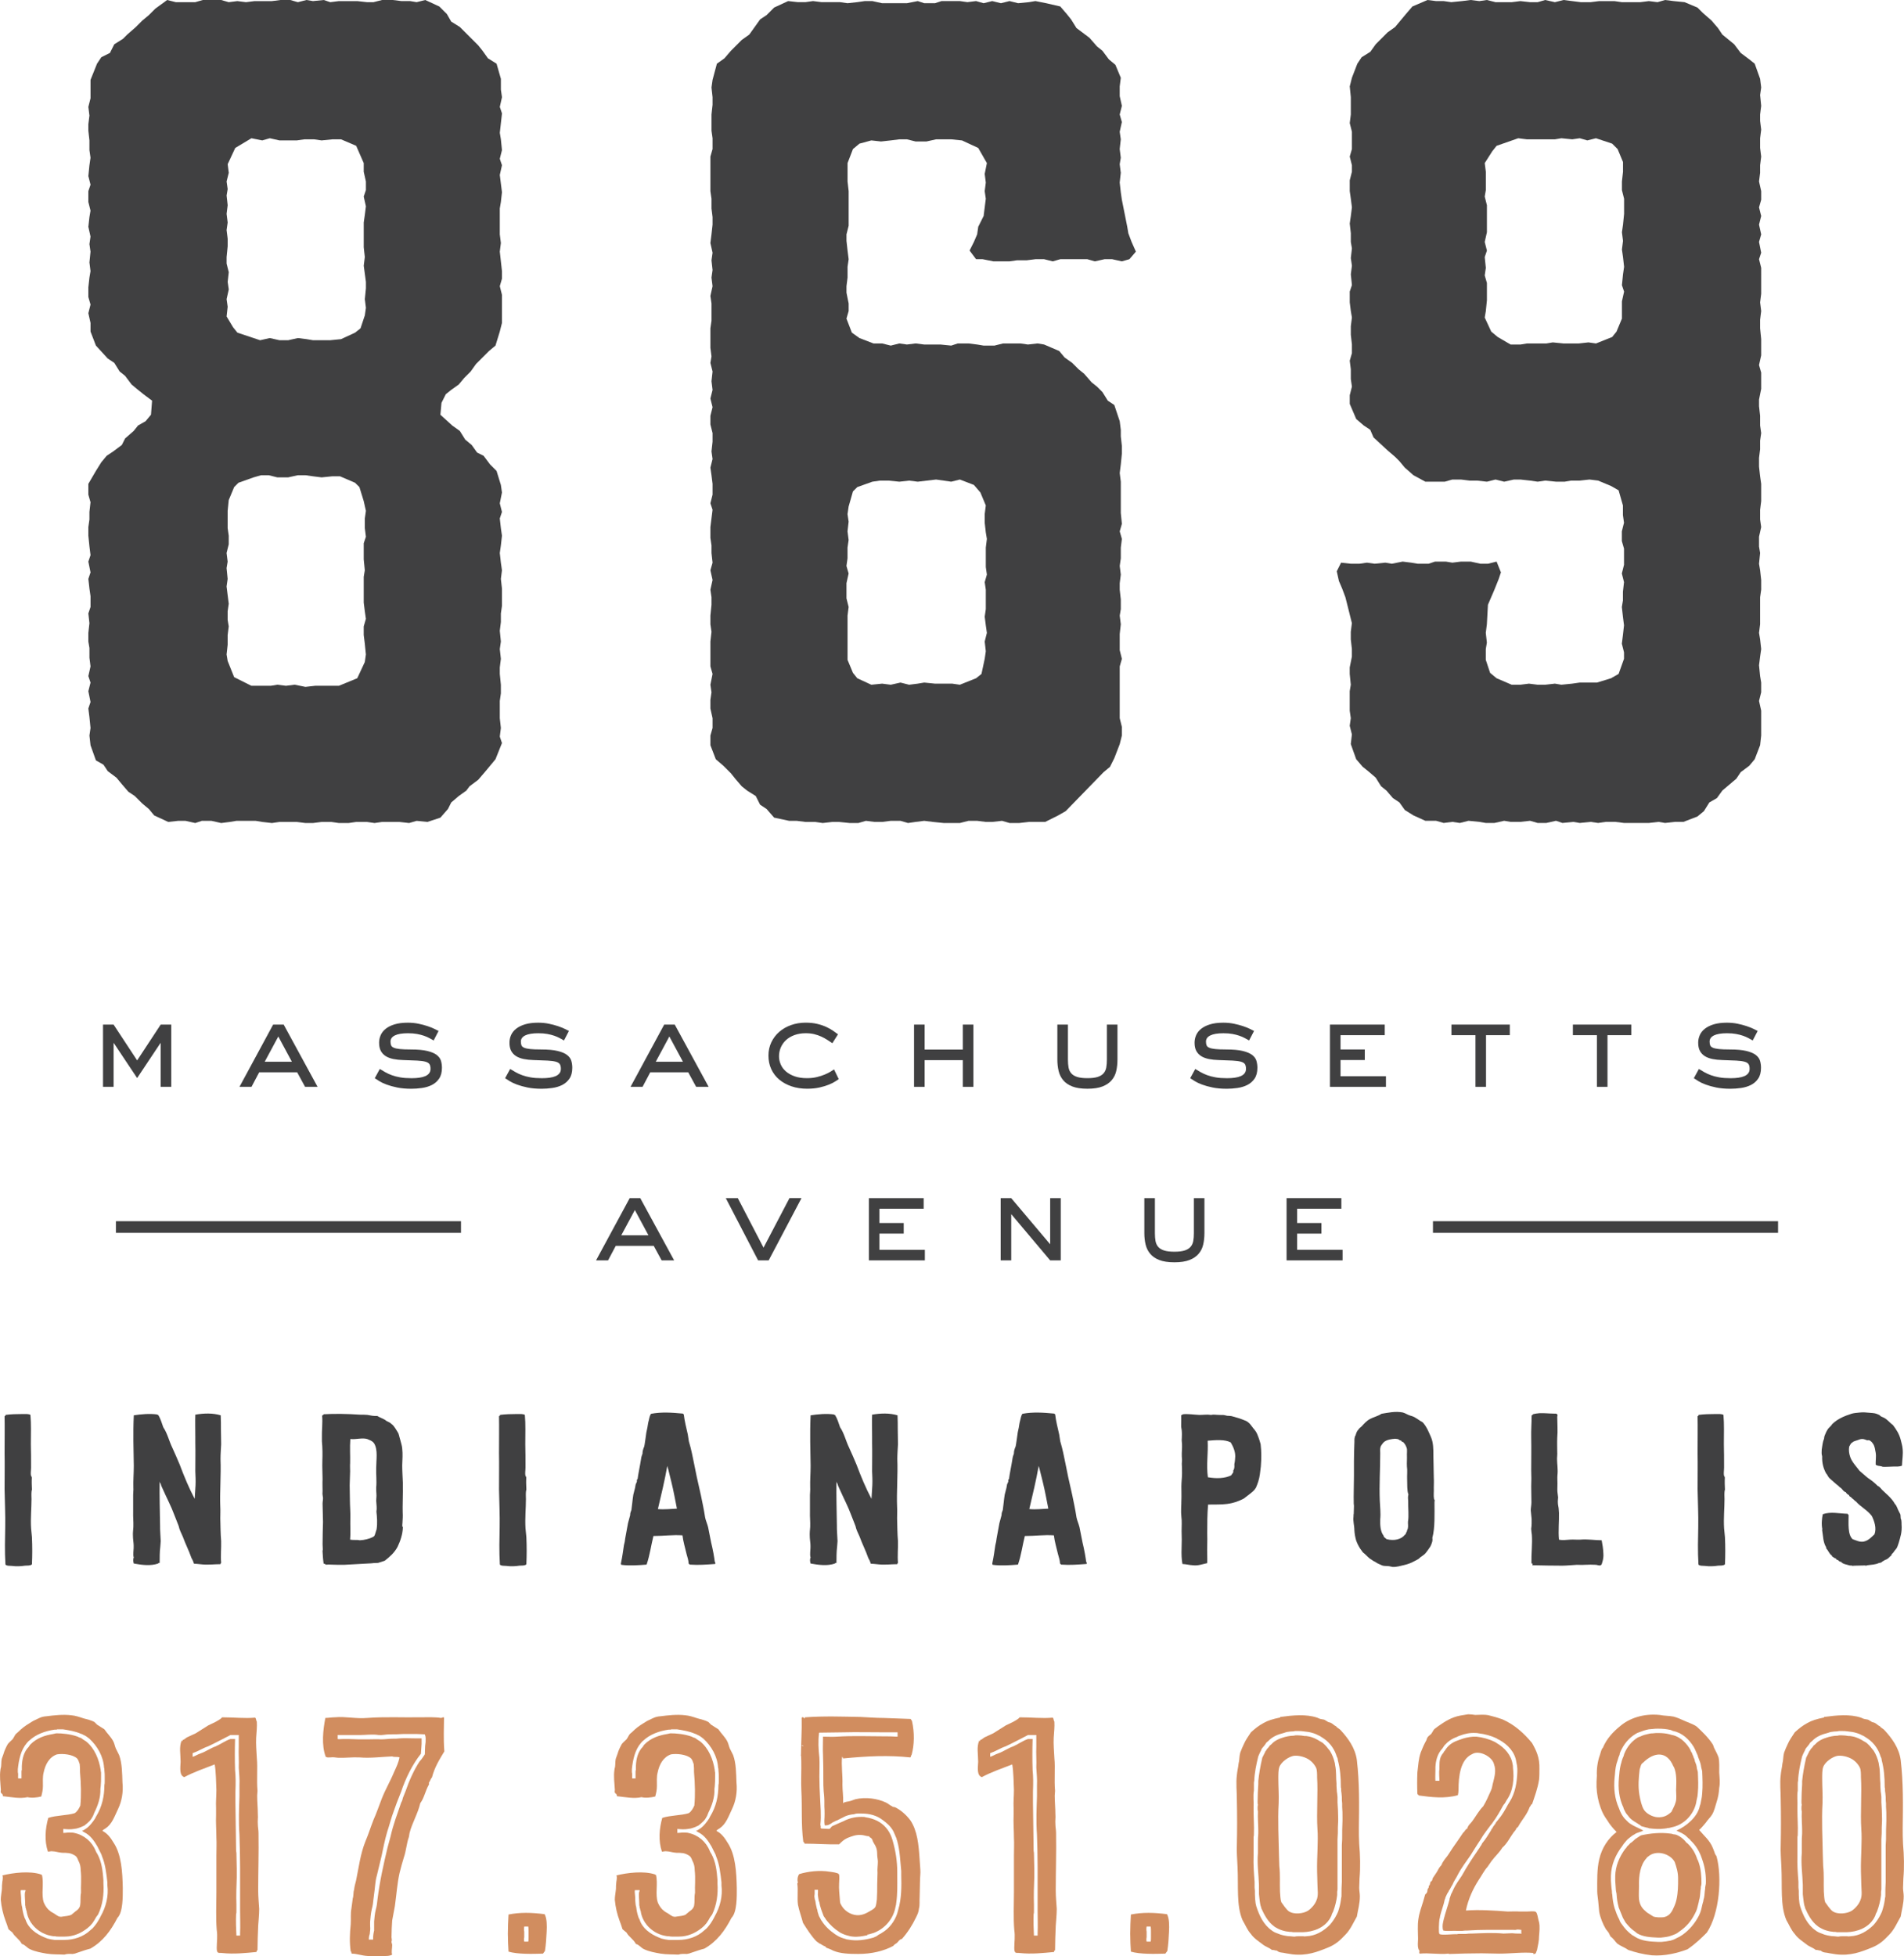 <?xml version="1.0" encoding="utf-8"?>
<!-- Generator: Adobe Illustrator 16.0.4, SVG Export Plug-In . SVG Version: 6.00 Build 0)  -->
<!DOCTYPE svg PUBLIC "-//W3C//DTD SVG 1.1//EN" "http://www.w3.org/Graphics/SVG/1.1/DTD/svg11.dtd">
<svg version="1.1" id="Layer_1" xmlns="http://www.w3.org/2000/svg" xmlns:xlink="http://www.w3.org/1999/xlink" x="0px" y="0px"
	 width="164px" height="168.461px" viewBox="0 0 164 168.461" enable-background="new 0 0 164 168.461" xml:space="preserve">
<g>
	<g>
		<path fill="#404041" d="M38.492,1.209l0.372,0.651l0.744,0.464l1.583,1.581l0.372,0.466l0.465,0.65l0.744,0.466l0.372,1.302v0.931
			l0.093,0.651l-0.186,0.836l0.186,0.559l-0.186,1.674L43.143,12l0.093,0.929l-0.186,0.745l0.186,0.558l-0.186,0.837l0.186,1.488
			l-0.093,0.837l-0.093,0.559v2.232l0.093,0.745l-0.093,0.744l0.186,1.674v0.651l-0.186,0.65l0.186,0.744v2.419l-0.186,0.744
			l-0.372,1.209L42.12,30.23l-0.558,0.559l-0.558,0.558l-0.465,0.651l-0.558,0.558l-0.466,0.558l-0.651,0.466l-0.465,0.372
			l-0.372,0.744l-0.093,1.023l1.022,0.93l0.651,0.466l0.465,0.744l0.558,0.466l0.466,0.65l0.558,0.279l0.559,0.745l0.558,0.558
			l0.372,1.209l0.093,0.651l-0.186,0.93l0.186,0.745l-0.186,0.558l0.093,0.838l0.093,0.65l-0.093,0.837l-0.093,0.652l0.093,0.836
			l0.093,0.651l-0.093,0.744l0.093,0.837v1.488l-0.093,0.651v0.745l-0.093,0.745l0.093,0.929l-0.093,0.651l0.093,0.837l-0.093,0.744
			v0.558l0.093,0.931v0.745l-0.093,0.65v1.489l0.093,0.837l-0.093,0.744l0.186,0.558l-0.558,1.396l-0.464,0.559l-0.465,0.558
			l-0.558,0.651l-0.745,0.558l-0.279,0.374l-0.651,0.465l-0.651,0.558l-0.279,0.558l-0.651,0.745l-1.117,0.371l-0.93-0.093
			l-0.65,0.187l-0.838-0.094H32.91l-0.65,0.094l-0.652-0.094h-0.931l-0.651,0.094H29.19l-0.651-0.094h-0.838l-0.744,0.094h-0.65
			l-0.745-0.094h-1.488l-0.651,0.094l-0.836-0.094l-0.558-0.093h-1.674l-0.558,0.093l-0.745,0.094l-0.837-0.187h-0.837l-0.559,0.187
			l-0.837-0.187H15.33l-0.837,0.093l-1.209-0.558l-0.464-0.558l-0.559-0.465l-0.651-0.651l-0.558-0.373l-0.558-0.651l-0.465-0.559
			l-0.745-0.557l-0.371-0.559l-0.652-0.371l-0.464-1.302l-0.093-0.837l0.093-0.651l-0.093-0.93L7.61,61.02l0.187-0.559L7.61,59.532
			l0.187-0.745L7.61,58.229l0.187-0.836l-0.093-0.745V55.81L7.61,55.252v-0.745l0.093-0.836L7.61,52.834l0.187-0.558v-0.93
			l-0.093-0.651L7.61,49.857l0.187-0.558L7.61,48.37l0.187-0.558l-0.093-0.744L7.61,46.137v-0.744l0.093-0.651v-0.651l0.093-0.837
			L7.61,42.602v-0.93l0.651-1.116l0.465-0.745l0.465-0.558l0.558-0.372l0.745-0.558l0.28-0.56l0.743-0.65l0.373-0.466l0.65-0.371
			l0.465-0.559l0.093-1.209l-0.745-0.558l-0.464-0.372l-0.559-0.466l-0.558-0.743l-0.466-0.373l-0.464-0.745l-0.559-0.371
			l-1.023-1.117l-0.464-1.209v-0.744L7.61,26.976l0.187-0.745L7.61,25.58v-0.837l0.093-0.836l0.093-0.559l-0.093-0.744l0.093-0.93
			l-0.093-0.651l0.093-0.651L7.61,19.534l0.093-0.837l0.093-0.558L7.61,17.395v-0.931l0.187-0.558L7.61,15.162l0.093-0.93
			l0.093-0.651l-0.093-0.652v-0.836L7.61,11.255v-0.558l0.093-0.744L7.61,9.208l0.187-0.744V6.883l0.558-1.395L8.726,4.93
			L9.47,4.558l0.372-0.743l0.744-0.466l0.372-0.371l0.745-0.652l0.558-0.558l0.559-0.465l0.558-0.558L14.4,0l0.744,0.187h1.674
			L17.469,0h1.582l0.651,0.187l0.743-0.093l0.745,0.093l0.744-0.093h1.488L24.167,0h0.837l0.651,0.187L26.399,0l0.558,0.093
			L27.888,0l0.558,0.187l0.745-0.093h1.581l0.837,0.093h0.559L32.91,0h0.931l0.744,0.093h0.743l0.559,0.093L36.631,0l1.209,0.559
			L38.492,1.209z M29.375,12h-0.744l-0.931,0.093L27.05,12h-0.836l-0.652,0.093h-1.488l-0.836-0.186l-0.651,0.186l-0.931-0.186
			l-1.394,0.836l-0.651,1.396l0.093,0.745l-0.187,0.745l0.093,0.651l-0.093,0.558l0.093,0.836l-0.093,0.745l0.093,0.745
			l-0.093,0.651l0.093,0.743v0.651l-0.093,0.931v0.558l0.187,0.745l-0.093,0.836l0.093,0.652l-0.187,0.837l0.093,0.651l-0.093,0.837
			l0.558,0.931l0.372,0.464l1.396,0.465l0.558,0.187l0.838-0.187l0.836,0.187h0.744l0.837-0.187l0.744,0.093l0.558,0.093h1.489
			l0.93-0.093l1.209-0.559l0.466-0.372l0.372-1.116l0.093-0.651l-0.093-0.743l0.093-0.931v-0.559l-0.187-1.395l0.093-0.744
			l-0.093-0.837v-2.139l0.093-0.651l0.093-0.744l-0.187-0.837l0.187-0.559v-0.743l-0.187-0.838v-0.745l-0.651-1.488L29.375,12z
			 M30.584,41.579l-1.301-0.558h-0.652l-0.931,0.093l-0.744-0.093l-0.65-0.093h-0.652l-0.837,0.186h-0.929l-0.745-0.186h-0.651
			l-0.651,0.186l-1.303,0.464l-0.371,0.373l-0.465,1.117l-0.093,0.93v1.488l0.093,0.65v0.744l-0.187,0.745l0.093,0.744l-0.093,0.558
			l0.093,0.93l-0.093,0.651l0.187,1.489l-0.093,0.649v0.745l0.093,0.558l-0.093,0.744v0.837l-0.093,0.837l0.093,0.557l0.558,1.396
			l1.487,0.744h1.675l0.559-0.093l0.743,0.093l0.745-0.093l0.931,0.186l0.836-0.093h2.047l1.581-0.65l0.651-1.396l0.093-0.65
			l-0.093-0.93l-0.093-0.745V53.95l0.187-0.651l-0.093-0.652l-0.093-0.743v-2.233l0.093-0.558l-0.093-0.93v-1.396l0.187-0.558
			l-0.093-0.743v-0.838l0.093-0.65l-0.187-0.838l-0.372-1.208L30.584,41.579z"/>
		<path fill="#404041" d="M83.887,20.836l0.279-0.651l0.093-0.651l0.465-0.93l0.187-1.488l-0.094-0.651l0.094-0.743l-0.094-0.745
			l0.187-0.931l-0.744-1.302l-1.396-0.65L81.934,12h-1.302l-0.837,0.185h-0.931L78.119,12h-0.651l-0.743,0.093l-0.838,0.092
			l-0.836-0.092l-1.024,0.278l-0.558,0.465l-0.465,1.209v1.583l0.094,0.836v2.977l-0.187,0.745v0.558l0.093,0.837l0.094,0.743
			l-0.094,0.651v0.931l-0.093,0.743v0.559l0.187,0.93v0.651L72.91,27.44l0.465,1.209l0.651,0.465l1.209,0.465h0.744l0.745,0.186
			l0.743-0.186l0.651,0.093l0.745-0.093l0.745,0.093h1.396l0.93,0.093l0.558-0.186h0.93l0.745,0.093l0.558,0.093h0.931l0.743-0.186
			h1.489l0.65,0.093l0.836-0.093l0.561,0.093l1.301,0.558l0.466,0.559l0.651,0.464l0.559,0.558l0.465,0.373l0.651,0.745l0.465,0.371
			l0.464,0.465l0.465,0.744l0.559,0.372l0.466,1.396l0.093,0.744v0.558l0.093,0.836v0.651l-0.093,0.931l-0.093,0.743l0.093,0.745
			v2.698l0.093,0.93l-0.186,0.651l0.186,0.651l-0.093,0.745v0.93l-0.093,0.651l0.093,0.745l-0.093,0.745v0.558l0.093,0.836v0.838
			l-0.093,0.558l0.093,0.744l-0.093,0.837v1.396l0.186,0.744l-0.186,0.652v4.464l0.186,0.745v0.744l-0.186,0.744l-0.466,1.209
			l-0.372,0.745l-0.558,0.465l-3.257,3.349l-0.65,0.372l-1.115,0.558h-1.396l-0.838,0.094h-0.837l-0.65-0.187l-0.839,0.093h-0.557
			l-0.744-0.093h-0.745l-0.744,0.187h-1.395l-0.93-0.094l-0.745-0.093l-0.745,0.093l-0.651,0.094l-0.651-0.187h-0.836l-0.745,0.093
			h-0.651l-0.745-0.093l-0.651,0.187H73.19l-0.931-0.094h-0.558l-0.837,0.094l-0.651-0.094h-0.838l-0.744-0.093h-0.652l-1.301-0.278
			l-0.651-0.745l-0.558-0.371l-0.373-0.745l-0.743-0.465l-0.466-0.374l-0.558-0.651l-0.372-0.465l-0.651-0.651l-0.651-0.559
			l-0.465-1.208v-0.837l0.185-0.651v-0.837L61.19,61.02v-0.743l0.093-0.652l-0.093-0.651l0.185-0.931l-0.185-0.65v-2.141
			l0.093-0.837l-0.093-0.651v-0.744l0.093-0.931v-0.651l-0.093-0.651l0.185-0.837l-0.185-0.838l0.185-0.651l-0.092-0.836v-0.652
			l-0.093-0.651v-0.93l0.185-1.489l-0.185-0.558l0.185-0.745v-0.93l-0.092-0.744l-0.093-0.652l0.185-0.744l-0.092-0.651l0.092-0.837
			V37.3l-0.185-0.744v-0.743l0.185-0.745l-0.185-0.745l0.185-0.743l-0.092-0.744l0.092-0.838l-0.185-0.745l0.093-0.558l-0.093-0.743
			v-1.675l0.093-0.651v-1.488l-0.093-0.651l0.185-0.837l-0.092-0.743l0.092-0.651l-0.092-0.838l0.092-0.651L61.19,20.93l0.093-0.745
			l0.092-0.838v-0.651l-0.092-0.743v-0.838l-0.093-0.651v-2.977l0.185-0.651v-0.93l-0.092-0.651V9.86l0.092-0.837V8.372
			l-0.092-0.838l0.092-0.651l0.373-1.395L62.4,5.022l0.558-0.65l0.93-0.931l0.651-0.464l0.931-1.303l0.558-0.372l0.651-0.651
			l1.209-0.559l0.837,0.093h0.651l0.651-0.093l0.744,0.093h1.582l0.65,0.092l0.838-0.092l0.65-0.093h0.651l0.838,0.185h2.139
			l0.931-0.185l0.558,0.185h0.93l0.558-0.185h1.581l0.652,0.093l0.743-0.093l0.651,0.185l0.743-0.185l0.745,0.185l0.744-0.185
			l0.744,0.185l0.931-0.092l0.558-0.093l0.93,0.185l1.209,0.28l0.56,0.651l0.372,0.465l0.464,0.744l1.117,0.837L94.492,4
			l0.464,0.372l0.558,0.744l0.56,0.466l0.465,1.116l-0.093,0.743v0.837l0.186,0.838L96.445,9.86l0.186,0.651l-0.186,0.837L96.538,12
			l-0.093,0.836l0.093,0.745l-0.093,0.558l0.093,0.745l-0.093,0.837l0.093,0.836l0.093,0.651l0.279,1.395l0.185,0.93l0.094,0.558
			l0.279,0.745l0.371,0.837l-0.557,0.65L96.63,22.51l-0.838-0.187h-0.65l-0.837,0.187l-0.652-0.187h-2.325l-0.65,0.187l-0.743-0.187
			h-0.745l-0.743,0.093h-0.839l-0.65,0.093h-1.396l-0.93-0.187h-0.559l-0.559-0.743L83.887,20.836z M83.887,41.765l-1.21-0.465
			l-0.744,0.186L80.631,41.3l-1.582,0.186l-0.744-0.093l-0.838,0.093l-0.93-0.093h-0.745l-0.651,0.093l-1.301,0.465l-0.373,0.372
			l-0.372,1.302l-0.094,0.652l0.094,0.649l-0.094,0.838l0.094,0.745l-0.094,0.651v0.93l-0.093,0.651l0.187,0.651L72.91,50.23v1.301
			l0.187,0.745l-0.094,0.744v3.812l0.465,1.118l0.373,0.465l1.209,0.558l0.93-0.094l0.745,0.094l0.836-0.187l0.745,0.187
			l0.744-0.094l0.558-0.093l0.93,0.093h1.489l0.65,0.094l1.396-0.558l0.466-0.373l0.278-1.302l0.094-0.651l-0.094-0.837l0.187-0.745
			l-0.093-0.651l-0.094-0.743l0.094-0.651v-1.675l-0.094-0.651l0.187-0.651l-0.093-0.651v-1.674l0.093-0.745l-0.093-0.558
			l-0.094-0.838v-0.743l0.094-0.745l-0.465-1.116L83.887,41.765z"/>
		<path fill="#404041" d="M146.676,1.116l0.744,0.651l0.558,0.651l0.374,0.559l1.022,0.837l0.558,0.743l0.745,0.558l0.465,0.373
			l0.464,1.302l0.093,0.744l-0.093,0.651l0.093,0.931l-0.093,0.744v0.558l0.093,0.745l-0.093,0.745v0.836l0.093,0.744l-0.093,0.745
			v0.651l-0.093,0.745l0.186,0.836v0.745l-0.186,0.651l0.186,0.744l-0.186,0.744l0.186,0.838l-0.186,0.651l0.186,0.93l-0.186,0.558
			l0.186,0.745V25.3l-0.093,0.745l0.093,0.744l-0.093,0.745v0.744l0.093,0.931v1.394l-0.186,0.838l0.186,0.651v1.396l-0.186,0.93
			v0.558l0.093,0.838v0.836l0.093,0.651l-0.093,0.651v0.744l-0.093,0.745v0.744l0.093,0.837l0.093,0.651v1.488l-0.093,0.745v0.837
			l0.093,0.651l-0.186,0.836v0.838l0.093,0.558l-0.093,0.929l0.093,0.559l0.093,0.838v0.837l-0.093,0.651v2.325l-0.093,0.744
			l0.093,0.558l0.093,0.838l-0.093,0.651l-0.093,0.745l0.093,0.93l0.093,0.558v0.837l-0.186,0.744l0.186,0.837v2.14l-0.093,0.837
			l-0.464,1.208l-0.465,0.559l-0.745,0.558l-0.373,0.558l-1.207,1.024l-0.467,0.649l-0.651,0.373l-0.465,0.745l-0.559,0.465
			l-1.208,0.464h-0.745l-0.836,0.094l-0.559-0.094l-0.838,0.094h-2.139l-0.744-0.094h-0.837l-0.652,0.094l-0.649-0.094l-0.932,0.094
			l-0.558-0.094l-0.93,0.094l-0.559-0.187l-0.837,0.187h-0.744l-0.652-0.187l-0.836,0.093h-0.838l-0.558-0.093l-0.838,0.187h-0.743
			l-0.558-0.094l-0.931-0.093l-0.745,0.187l-0.65-0.094l-0.743,0.094l-0.652-0.187h-0.93l-1.024-0.465l-0.743-0.464l-0.465-0.652
			l-0.559-0.373l-0.559-0.649l-0.464-0.374l-0.465-0.745l-0.652-0.557l-0.464-0.372l-0.56-0.652l-0.465-1.302l0.094-0.836
			l-0.187-0.745l0.093-0.651l-0.093-0.651v-1.674l0.093-0.558l-0.093-0.931v-0.558l0.187-0.93v-0.651l-0.094-0.838v-0.651
			l0.094-0.744l-0.371-1.489l-0.188-0.744l-0.279-0.744l-0.278-0.651l-0.187-0.837l0.372-0.745l0.837,0.093h0.744l0.651-0.093
			l0.652,0.093l0.929-0.093l0.558,0.093l0.932-0.185l0.743,0.092l0.559,0.093h0.931l0.557-0.185h0.933l0.557,0.092l0.744-0.092
			h0.838l0.836,0.185h0.65l0.745-0.185l0.373,0.93l-0.187,0.558l-0.373,0.931l-0.559,1.302l-0.092,1.674l-0.093,0.744l0.093,0.838
			l-0.093,0.558v0.929l0.372,1.118l0.558,0.465l1.302,0.558h0.745l0.743-0.094l0.745,0.094h0.651l0.837-0.094l0.559,0.094
			l0.93-0.094l0.65-0.093h1.489l1.21-0.371l0.649-0.373l0.466-1.302v-0.558l-0.187-0.745l0.093-0.745l0.094-0.837l-0.094-0.743
			l-0.093-0.837l0.093-0.558v-0.745l0.094-0.836l-0.187-0.745l0.187-0.745v-1.395l-0.187-0.651v-0.838l0.187-0.744l-0.094-0.651
			v-0.836l-0.372-1.302l-0.649-0.372l-1.118-0.466L136.91,41.3l-0.838,0.092h-0.744l-0.558,0.093h-0.744l-0.93-0.093l-0.651,0.093
			l-0.652-0.093l-0.836-0.092h-0.558l-0.838,0.186l-0.744-0.186l-0.744,0.186l-0.837-0.093h-0.651L125.84,41.3h-0.744l-0.65,0.186
			h-1.675l-1.024-0.558l-0.743-0.652l-0.465-0.558l-0.372-0.372l-0.651-0.558l-1.209-1.117l-0.28-0.651l-0.558-0.373l-0.651-0.558
			l-0.558-1.303v-0.743l0.187-0.745l-0.094-0.651v-0.837l-0.093-0.743l0.187-0.651v-0.745l-0.094-0.837v-0.744l0.094-0.745
			l-0.094-0.558l-0.093-0.744v-0.93l0.187-0.558l-0.094-0.931l0.094-0.744l-0.094-0.651l0.094-0.837l-0.094-0.558v-0.745
			l-0.093-0.836l0.093-0.652l0.094-0.744l-0.094-0.745l-0.093-0.651v-0.93l0.187-0.744v-0.558l-0.187-0.745l0.187-0.651v-1.488
			l-0.187-0.745l0.093-0.744V8.372l-0.093-0.931l0.187-0.743l0.465-1.209l0.372-0.558l0.743-0.466l0.467-0.65l0.465-0.466
			l0.558-0.558l0.651-0.465l0.465-0.558l0.465-0.558l0.558-0.651L122.957,0l0.744,0.093h0.652l0.65,0.093l0.93-0.093L126.678,0
			l0.744,0.093L128.073,0l0.744,0.187h1.395l0.745-0.093l0.836,0.093h0.652L133.096,0l0.837,0.187L134.677,0l1.488,0.187h0.838
			l0.743-0.093h1.302l0.651,0.093h1.581l0.744-0.093l0.745,0.093L143.421,0l0.744,0.093l0.93,0.093l1.115,0.465L146.676,1.116z
			 M138.863,12.371l-1.396-0.464l-0.744,0.186l-0.651-0.186L135.421,12l-0.93-0.093L133.933,12h-2.419l-0.744-0.093l-1.86,0.651
			l-0.371,0.465l-0.652,1.023l0.094,0.745v1.581l-0.094,0.559l0.187,0.744v2.326l-0.187,0.838l0.187,0.744l-0.187,0.558l0.094,0.93
			l-0.094,0.651l0.187,0.651v1.488l-0.093,0.931l-0.094,0.558l0.56,1.209l0.558,0.465l1.115,0.651h0.838l0.558-0.093h1.675
			l0.558-0.093l0.931,0.093h1.301l0.839-0.093l0.65,0.093l1.396-0.558l0.372-0.465l0.465-1.116v-1.488l0.187-0.837l-0.187-0.558
			l0.093-0.931l0.094-0.651l-0.094-0.836l-0.093-0.651l0.093-0.744l-0.093-0.745l0.093-0.651l0.094-0.93v-1.302l-0.187-0.745v-0.743
			l0.093-0.838v-0.838l-0.464-1.116L138.863,12.371z"/>
	</g>
</g>
<g>
	<path fill="#404041" d="M14.752,93.604h-0.911v-3.768h-0.021l-2.008,3.012l-2.008-3.012H9.785v3.768H8.874v-5.359h0.911
		l2.028,3.083l2.028-3.083h0.911V93.604z"/>
	<path fill="#404041" d="M27.354,93.604h-1.076l-0.683-1.252h-3.27l-0.663,1.252h-1.035l2.898-5.359h0.911L27.354,93.604z
		 M23.971,89.268l-1.169,2.173h2.339L23.971,89.268z"/>
	<path fill="#404041" d="M37.352,89.609c-0.11-0.062-0.232-0.13-0.367-0.202c-0.135-0.073-0.291-0.14-0.466-0.202
		c-0.176-0.062-0.376-0.113-0.6-0.154c-0.224-0.042-0.485-0.062-0.782-0.062c-0.497,0-0.871,0.062-1.123,0.186
		c-0.252,0.125-0.377,0.301-0.377,0.527c0,0.133,0.017,0.241,0.052,0.327c0.034,0.086,0.111,0.155,0.233,0.207
		c0.12,0.052,0.295,0.09,0.522,0.113c0.228,0.025,0.535,0.037,0.92,0.037c0.608,0,1.088,0.043,1.444,0.129
		c0.355,0.086,0.626,0.201,0.812,0.347c0.187,0.145,0.307,0.312,0.363,0.501c0.055,0.19,0.083,0.389,0.083,0.597
		c0,0.386-0.081,0.697-0.244,0.936c-0.162,0.238-0.371,0.421-0.626,0.549c-0.255,0.127-0.541,0.213-0.854,0.258
		s-0.62,0.067-0.916,0.067c-0.455,0-0.859-0.036-1.21-0.108s-0.658-0.157-0.917-0.254c-0.258-0.096-0.47-0.196-0.636-0.3
		c-0.165-0.104-0.293-0.187-0.383-0.248l0.435-0.796c0.152,0.096,0.311,0.191,0.476,0.283c0.166,0.094,0.352,0.178,0.559,0.254
		c0.208,0.076,0.447,0.139,0.719,0.187s0.599,0.072,0.978,0.072c0.241,0,0.462-0.014,0.663-0.042c0.2-0.027,0.372-0.072,0.518-0.134
		c0.145-0.062,0.256-0.146,0.336-0.249c0.079-0.103,0.119-0.23,0.119-0.382c0-0.173-0.03-0.307-0.089-0.399
		s-0.172-0.163-0.341-0.212s-0.407-0.081-0.714-0.098c-0.307-0.018-0.712-0.033-1.216-0.047c-0.304-0.008-0.583-0.037-0.838-0.088
		c-0.255-0.053-0.475-0.135-0.658-0.248c-0.183-0.114-0.324-0.264-0.424-0.45c-0.1-0.187-0.149-0.421-0.149-0.705
		c0-0.227,0.044-0.444,0.134-0.65c0.09-0.207,0.234-0.391,0.43-0.549s0.451-0.286,0.766-0.383c0.313-0.096,0.694-0.145,1.143-0.145
		c0.324,0,0.627,0.029,0.911,0.088c0.282,0.059,0.538,0.126,0.766,0.201c0.228,0.076,0.424,0.154,0.589,0.232
		c0.166,0.08,0.293,0.145,0.383,0.191L37.352,89.609z"/>
	<path fill="#404041" d="M48.579,89.609c-0.11-0.062-0.232-0.13-0.367-0.202c-0.135-0.073-0.29-0.14-0.466-0.202
		c-0.176-0.062-0.376-0.113-0.6-0.154c-0.224-0.042-0.485-0.062-0.782-0.062c-0.497,0-0.871,0.062-1.123,0.186
		c-0.252,0.125-0.377,0.301-0.377,0.527c0,0.133,0.017,0.241,0.052,0.327c0.034,0.086,0.112,0.155,0.233,0.207
		c0.12,0.052,0.295,0.09,0.522,0.113c0.228,0.025,0.535,0.037,0.92,0.037c0.608,0,1.088,0.043,1.444,0.129
		c0.354,0.086,0.626,0.201,0.812,0.347c0.187,0.145,0.307,0.312,0.363,0.501c0.055,0.19,0.083,0.389,0.083,0.597
		c0,0.386-0.081,0.697-0.243,0.936c-0.163,0.238-0.372,0.421-0.626,0.549c-0.255,0.127-0.541,0.213-0.854,0.258
		s-0.62,0.067-0.916,0.067c-0.455,0-0.859-0.036-1.21-0.108s-0.658-0.157-0.917-0.254c-0.258-0.096-0.47-0.196-0.636-0.3
		c-0.166-0.104-0.293-0.187-0.383-0.248l0.435-0.796c0.151,0.096,0.311,0.191,0.476,0.283c0.166,0.094,0.352,0.178,0.559,0.254
		c0.207,0.076,0.446,0.139,0.719,0.187c0.273,0.048,0.599,0.072,0.978,0.072c0.241,0,0.462-0.014,0.663-0.042
		c0.2-0.027,0.372-0.072,0.518-0.134c0.145-0.062,0.256-0.146,0.336-0.249c0.079-0.103,0.119-0.23,0.119-0.382
		c0-0.173-0.03-0.307-0.089-0.399s-0.172-0.163-0.341-0.212c-0.169-0.049-0.407-0.081-0.714-0.098
		c-0.307-0.018-0.712-0.033-1.215-0.047c-0.304-0.008-0.583-0.037-0.838-0.088c-0.255-0.053-0.475-0.135-0.658-0.248
		c-0.183-0.114-0.324-0.264-0.424-0.45s-0.149-0.421-0.149-0.705c0-0.227,0.044-0.444,0.134-0.65c0.09-0.207,0.233-0.391,0.43-0.549
		s0.451-0.286,0.766-0.383c0.313-0.096,0.695-0.145,1.143-0.145c0.324,0,0.627,0.029,0.911,0.088
		c0.282,0.059,0.538,0.126,0.766,0.201c0.228,0.076,0.424,0.154,0.589,0.232c0.166,0.08,0.293,0.145,0.383,0.191L48.579,89.609z"/>
	<path fill="#404041" d="M61.038,93.604h-1.076l-0.683-1.252h-3.27l-0.663,1.252h-1.035l2.898-5.359h0.911L61.038,93.604z
		 M57.654,89.268l-1.169,2.173h2.339L57.654,89.268z"/>
	<path fill="#404041" d="M72.245,92.941c-0.056,0.034-0.152,0.098-0.291,0.191c-0.138,0.093-0.32,0.186-0.548,0.279
		c-0.228,0.093-0.499,0.176-0.812,0.248c-0.314,0.072-0.671,0.108-1.071,0.108c-0.491,0-0.939-0.069-1.345-0.207
		c-0.408-0.138-0.759-0.331-1.057-0.579c-0.296-0.248-0.525-0.549-0.688-0.9c-0.162-0.353-0.243-0.741-0.243-1.169
		c0-0.414,0.083-0.795,0.248-1.144c0.166-0.349,0.394-0.648,0.683-0.9c0.291-0.252,0.63-0.446,1.021-0.584
		c0.39-0.139,0.808-0.207,1.257-0.207c0.372,0,0.706,0.036,1.003,0.108c0.296,0.072,0.559,0.162,0.787,0.269
		c0.228,0.107,0.422,0.218,0.584,0.332c0.162,0.113,0.298,0.211,0.409,0.294l-0.486,0.767c-0.146-0.098-0.295-0.195-0.45-0.296
		c-0.156-0.1-0.323-0.191-0.502-0.274c-0.179-0.082-0.379-0.151-0.6-0.207c-0.221-0.055-0.469-0.082-0.745-0.082
		c-0.353,0-0.671,0.052-0.958,0.155c-0.286,0.103-0.528,0.245-0.725,0.424c-0.196,0.179-0.348,0.391-0.455,0.632
		c-0.106,0.241-0.161,0.5-0.161,0.776c0,0.234,0.049,0.465,0.146,0.692c0.096,0.229,0.244,0.43,0.444,0.605s0.452,0.318,0.755,0.425
		s0.658,0.16,1.066,0.16c0.311,0,0.593-0.031,0.848-0.093c0.256-0.062,0.481-0.135,0.678-0.218c0.197-0.083,0.363-0.165,0.498-0.248
		c0.134-0.083,0.235-0.147,0.305-0.196L72.245,92.941z"/>
	<path fill="#404041" d="M83.844,93.604h-0.911v-2.298h-3.291v2.298h-0.911v-5.359h0.911v2.151h3.291v-2.151h0.911V93.604z"/>
	<path fill="#404041" d="M96.251,91.274c0,0.338-0.034,0.66-0.104,0.964c-0.069,0.303-0.2,0.568-0.394,0.796
		s-0.457,0.407-0.792,0.538c-0.334,0.131-0.767,0.196-1.299,0.196c-0.531,0-0.964-0.065-1.298-0.196s-0.598-0.311-0.787-0.538
		s-0.32-0.493-0.393-0.796c-0.072-0.304-0.109-0.626-0.109-0.964v-3.03h0.911v3.03c0,0.242,0.018,0.461,0.052,0.658
		c0.035,0.196,0.11,0.364,0.228,0.501c0.117,0.139,0.286,0.244,0.507,0.316s0.518,0.108,0.89,0.108c0.374,0,0.67-0.036,0.891-0.108
		s0.39-0.178,0.507-0.316c0.117-0.137,0.193-0.305,0.228-0.501c0.034-0.197,0.052-0.416,0.052-0.658v-3.03h0.911V91.274z"/>
	<path fill="#404041" d="M107.591,89.609c-0.11-0.062-0.232-0.13-0.367-0.202c-0.135-0.073-0.29-0.14-0.466-0.202
		c-0.176-0.062-0.376-0.113-0.6-0.154c-0.225-0.042-0.485-0.062-0.782-0.062c-0.496,0-0.87,0.062-1.122,0.186
		c-0.252,0.125-0.378,0.301-0.378,0.527c0,0.133,0.017,0.241,0.052,0.327s0.112,0.155,0.233,0.207
		c0.12,0.052,0.295,0.09,0.522,0.113c0.228,0.025,0.534,0.037,0.92,0.037c0.608,0,1.089,0.043,1.444,0.129
		c0.354,0.086,0.626,0.201,0.812,0.347c0.188,0.145,0.308,0.312,0.363,0.501c0.055,0.19,0.083,0.389,0.083,0.597
		c0,0.386-0.081,0.697-0.243,0.936c-0.163,0.238-0.372,0.421-0.627,0.549c-0.255,0.127-0.54,0.213-0.854,0.258
		s-0.619,0.067-0.916,0.067c-0.455,0-0.858-0.036-1.21-0.108s-0.658-0.157-0.917-0.254c-0.258-0.096-0.47-0.196-0.636-0.3
		c-0.165-0.104-0.293-0.187-0.383-0.248l0.435-0.796c0.151,0.096,0.311,0.191,0.476,0.283c0.166,0.094,0.352,0.178,0.56,0.254
		c0.207,0.076,0.446,0.139,0.719,0.187s0.599,0.072,0.978,0.072c0.241,0,0.463-0.014,0.663-0.042c0.2-0.027,0.372-0.072,0.518-0.134
		c0.145-0.062,0.256-0.146,0.336-0.249c0.079-0.103,0.119-0.23,0.119-0.382c0-0.173-0.03-0.307-0.089-0.399
		s-0.172-0.163-0.341-0.212s-0.407-0.081-0.714-0.098c-0.308-0.018-0.713-0.033-1.216-0.047c-0.304-0.008-0.583-0.037-0.838-0.088
		c-0.256-0.053-0.476-0.135-0.658-0.248c-0.183-0.114-0.324-0.264-0.424-0.45s-0.149-0.421-0.149-0.705
		c0-0.227,0.044-0.444,0.134-0.65c0.09-0.207,0.233-0.391,0.43-0.549s0.451-0.286,0.767-0.383c0.313-0.096,0.694-0.145,1.143-0.145
		c0.324,0,0.628,0.029,0.911,0.088c0.282,0.059,0.538,0.126,0.766,0.201c0.228,0.076,0.424,0.154,0.589,0.232
		c0.166,0.08,0.293,0.145,0.384,0.191L107.591,89.609z"/>
	<path fill="#404041" d="M119.378,93.604h-4.822v-5.359h4.719v0.91h-3.809v1.231h2.091v0.91h-2.091v1.397h3.912V93.604z"/>
	<path fill="#404041" d="M127.998,93.604h-0.91v-4.449h-2.069v-0.91h5.028v0.91h-2.049V93.604z"/>
	<path fill="#404041" d="M138.46,93.604h-0.911v-4.449h-2.069v-0.91h5.029v0.91h-2.049V93.604z"/>
	<path fill="#404041" d="M150.97,89.609c-0.11-0.062-0.232-0.13-0.367-0.202c-0.135-0.073-0.291-0.14-0.467-0.202
		c-0.176-0.062-0.376-0.113-0.6-0.154c-0.224-0.042-0.484-0.062-0.781-0.062c-0.497,0-0.871,0.062-1.123,0.186
		c-0.252,0.125-0.377,0.301-0.377,0.527c0,0.133,0.017,0.241,0.052,0.327c0.034,0.086,0.111,0.155,0.232,0.207
		c0.12,0.052,0.295,0.09,0.522,0.113c0.228,0.025,0.535,0.037,0.921,0.037c0.607,0,1.088,0.043,1.444,0.129
		c0.354,0.086,0.626,0.201,0.812,0.347c0.187,0.145,0.307,0.312,0.362,0.501c0.055,0.19,0.083,0.389,0.083,0.597
		c0,0.386-0.081,0.697-0.243,0.936s-0.371,0.421-0.626,0.549c-0.255,0.127-0.541,0.213-0.854,0.258s-0.619,0.067-0.915,0.067
		c-0.455,0-0.859-0.036-1.211-0.108s-0.657-0.157-0.916-0.254c-0.258-0.096-0.47-0.196-0.637-0.3
		c-0.165-0.104-0.293-0.187-0.383-0.248l0.436-0.796c0.151,0.096,0.311,0.191,0.476,0.283c0.166,0.094,0.352,0.178,0.559,0.254
		s0.446,0.139,0.719,0.187s0.6,0.072,0.979,0.072c0.241,0,0.462-0.014,0.662-0.042c0.2-0.027,0.372-0.072,0.518-0.134
		s0.257-0.146,0.337-0.249c0.079-0.103,0.119-0.23,0.119-0.382c0-0.173-0.03-0.307-0.089-0.399s-0.172-0.163-0.342-0.212
		c-0.169-0.049-0.407-0.081-0.714-0.098c-0.307-0.018-0.712-0.033-1.215-0.047c-0.305-0.008-0.584-0.037-0.839-0.088
		c-0.255-0.053-0.475-0.135-0.657-0.248c-0.183-0.114-0.324-0.264-0.424-0.45s-0.15-0.421-0.15-0.705
		c0-0.227,0.045-0.444,0.135-0.65c0.09-0.207,0.233-0.391,0.43-0.549s0.451-0.286,0.766-0.383c0.313-0.096,0.694-0.145,1.144-0.145
		c0.324,0,0.627,0.029,0.91,0.088c0.282,0.059,0.538,0.126,0.767,0.201c0.228,0.076,0.424,0.154,0.589,0.232
		c0.166,0.08,0.293,0.145,0.383,0.191L150.97,89.609z"/>
	<path fill="#404041" d="M58.067,108.551h-1.076l-0.683-1.253h-3.27l-0.663,1.253h-1.035l2.898-5.36h0.911L58.067,108.551z
		 M54.683,104.215l-1.169,2.173h2.339L54.683,104.215z"/>
	<path fill="#404041" d="M66.21,108.551H65.3l-2.784-5.36h1.035l2.215,4.263L68,103.19h1.035L66.21,108.551z"/>
	<path fill="#404041" d="M79.663,108.551H74.84v-5.36h4.719v0.911h-3.809v1.23h2.091v0.911h-2.091v1.396h3.912V108.551z"/>
	<path fill="#404041" d="M91.366,108.551h-0.91l-3.354-3.984v3.984h-0.91v-5.36h0.91l3.354,3.973v-3.973h0.91V108.551z"/>
	<path fill="#404041" d="M103.742,106.222c0,0.338-0.034,0.659-0.104,0.963c-0.069,0.303-0.2,0.568-0.393,0.796
		c-0.193,0.229-0.457,0.408-0.792,0.539c-0.334,0.131-0.768,0.196-1.299,0.196s-0.964-0.065-1.299-0.196
		c-0.334-0.131-0.597-0.311-0.786-0.539c-0.189-0.228-0.32-0.493-0.393-0.796c-0.072-0.304-0.109-0.625-0.109-0.963v-3.031h0.91
		v3.031c0,0.242,0.018,0.461,0.052,0.657c0.035,0.196,0.11,0.364,0.228,0.501c0.117,0.139,0.287,0.244,0.508,0.316
		s0.518,0.108,0.89,0.108c0.373,0,0.669-0.036,0.891-0.108c0.221-0.072,0.39-0.178,0.507-0.316c0.117-0.137,0.193-0.305,0.228-0.501
		s0.052-0.415,0.052-0.657v-3.031h0.91V106.222z"/>
	<path fill="#404041" d="M115.641,108.551h-4.822v-5.36h4.719v0.911h-3.809v1.23h2.091v0.911h-2.091v1.396h3.912V108.551z"/>
</g>
<g>
	<path fill="#404041" d="M0.395,125.167c0-1.178,0.019-2.227,0-3.201c0.073,0,0.073-0.056,0.092-0.11
		c0.442-0.055,0.919-0.074,1.49-0.074c0.239,0,0.478-0.018,0.644,0.074c0.073,0.81,0.037,1.638,0.037,2.521
		c0.018,0.643,0.018,1.305,0.018,2.022c0,0.239-0.055,0.516,0,0.717c0.019,0.056,0.056,0.037,0.056,0.093
		c0.019,0.092,0,0.202,0,0.294v0.239c0,0.202,0.019,0.387,0.019,0.553c-0.019,0.073-0.037,0.129-0.037,0.202
		c-0.019,0.202,0,0.478,0,0.606c0,0.791-0.092,1.655-0.037,2.521l0.074,0.772c0.036,0.791,0.036,1.562,0,2.337
		c-0.166,0.129-0.369,0.092-0.589,0.109c-0.367,0.056-0.736,0.074-1.159,0.02c-0.202-0.02-0.404,0.018-0.534-0.111
		c-0.073-1.177-0.037-2.243-0.019-3.274c0.019-0.956-0.036-2.098-0.055-3.2C0.395,127.172,0.414,126.049,0.395,125.167z"/>
	<path fill="#404041" d="M19.049,134.586c0,0.056-0.074,0.056-0.056,0.128c-0.534,0-1.067,0.074-1.582,0.02
		c-0.239-0.02-0.479-0.056-0.699-0.056c-0.055-0.185-0.128-0.349-0.221-0.498c-0.221-0.643-0.515-1.194-0.754-1.856
		c-0.128-0.295-0.276-0.553-0.349-0.902l-0.368-0.938c-0.275-0.755-0.663-1.472-1.011-2.263c-0.056-0.147-0.147-0.276-0.166-0.442
		c-0.055-0.018-0.073-0.129-0.092-0.184c-0.019,1.325,0.019,2.521,0.037,3.79c0,0.22,0,0.44,0.019,0.661
		c0,0.241,0.036,0.462,0.036,0.682c0,0.165-0.036,0.331-0.036,0.479c-0.056,0.46-0.056,0.938-0.056,1.398
		c-0.073,0.018-0.11-0.019-0.129,0.055c-0.644,0.221-1.379,0.129-2.097,0c-0.056-0.129-0.073-0.423,0-0.515
		c-0.056-0.13-0.037-0.313-0.037-0.442c0.019-0.239,0.037-0.496,0.019-0.735s-0.055-0.459-0.055-0.662
		c-0.019-0.276,0.018-0.516,0.036-0.792c0.019-0.459-0.036-0.846-0.019-1.343v-1.416c0-0.221,0.037-0.441,0.019-0.643
		c-0.019-0.59,0.037-1.216,0.037-1.858c-0.019-1.398-0.073-2.797,0-4.36c0.588-0.092,1.361-0.166,2.005-0.074
		c0.019,0.055,0.037,0.019,0.092,0.037c0.203,0.313,0.313,0.7,0.442,1.067c0.35,0.515,0.496,1.177,0.773,1.747
		c0.221,0.497,0.441,0.975,0.644,1.473c0.386,1.029,0.791,2.004,1.288,2.943l0.073-1.16c0.019-0.423,0-0.79-0.019-1.214
		c0-0.81,0.019-1.638,0-2.464v-0.498c0-0.717-0.019-1.25,0-1.913c0.754-0.129,1.508-0.147,2.189,0.056
		c0.019,0.423,0.019,0.81,0.019,1.232s0.019,0.827,0.019,1.252c-0.019,0.422-0.056,0.846-0.056,1.268
		c0.056,1.399-0.073,2.889-0.019,4.139c0.019,0.313,0,0.646,0,0.995c0.019,0.643,0.019,1.305,0.074,1.949
		C19.066,133.371,18.993,133.979,19.049,134.586z"/>
	<path fill="#404041" d="M34.703,128.368c0,0.735-0.036,1.306-0.018,1.913c0.018,0.276,0,0.57-0.019,0.864
		c0,0.146-0.056,0.295,0.036,0.387c-0.018,0.606-0.221,1.195-0.459,1.692c-0.276,0.515-0.663,0.846-1.104,1.196l-0.571,0.184
		c-0.128,0.018-0.275,0-0.404,0.018c-0.055,0-0.129,0.02-0.184,0.02l-0.663,0.036l-1.674,0.092c-0.441,0-0.846,0-1.233-0.019
		c-0.129-0.018-0.239,0.019-0.367,0c-0.074-0.055-0.037-0.092-0.166-0.073c-0.055-0.368-0.073-0.682-0.092-1.031
		c-0.019-0.072,0.019-0.128,0.019-0.201c0-0.147-0.019-0.295-0.019-0.441c0-0.662,0.019-1.271,0.037-1.933
		c0-0.238-0.019-0.496-0.019-0.771c0-0.276-0.019-0.534-0.019-0.81c0-0.203,0.073-0.404,0.019-0.607
		c0-0.055-0.019-0.092-0.019-0.146c-0.019-0.092,0-0.185,0-0.312c0-0.295-0.019-0.719,0-1.031c0-0.497-0.037-1.048-0.019-1.545
		c0.019-0.57,0.019-1.141-0.037-1.711v-0.368c-0.019-0.533,0.074-1.25,0.018-1.84c0.019-0.056,0.129-0.056,0.129-0.128
		c0.938-0.056,2.079-0.037,3.127,0.036c0.221,0,0.441,0,0.644,0.019c0.276,0.055,0.552,0.11,0.846,0.092
		c0.202,0.129,0.46,0.203,0.663,0.332c0.055,0.019,0.073,0.073,0.129,0.092c0.146,0.092,0.275,0.11,0.404,0.239
		c0.203,0.146,0.276,0.275,0.423,0.496l0.202,0.331c0.073,0.202,0.11,0.423,0.184,0.645c0.056,0.221,0.129,0.441,0.147,0.662
		c0.055,0.496,0.019,0.938,0,1.453c0,0.497,0.037,0.993,0.055,1.489V128.368z M32.441,131.697c0.073-0.497,0.036-1.048-0.019-1.508
		c0.055-0.313,0-0.59-0.019-0.939c0-0.201,0.037-0.367,0.019-0.569s-0.019-0.368-0.019-0.569c0.055-0.571-0.019-1.123,0-1.693
		c0-0.682,0.165-1.563-0.184-2.115c-0.093-0.129-0.221-0.221-0.423-0.296l-0.167-0.072c-0.441-0.129-0.957,0.055-1.453,0
		c-0.056,0.718,0,1.509-0.019,2.078c-0.019,0.24,0,0.461,0,0.699c0,0.387-0.037,0.791-0.037,1.214c0,0.424,0.019,0.865,0.019,1.252
		c0,0.533,0.055,1.067,0.037,1.637c-0.019,0.57,0.036,1.177-0.019,1.785c0.294,0.055,0.625,0,0.846,0.055
		c0.386-0.019,0.828-0.129,1.104-0.275c0.128-0.074,0.128-0.074,0.184-0.203L32.441,131.697z"/>
	<path fill="#404041" d="M42.982,125.167c0-1.178,0.019-2.227,0-3.201c0.073,0,0.073-0.056,0.092-0.11
		c0.441-0.055,0.919-0.074,1.49-0.074c0.239,0,0.478-0.018,0.644,0.074c0.073,0.81,0.037,1.638,0.037,2.521
		c0.018,0.643,0.018,1.305,0.018,2.022c0,0.239-0.055,0.516,0,0.717c0.019,0.056,0.056,0.037,0.056,0.093
		c0.019,0.092,0,0.202,0,0.294v0.239c0,0.202,0.019,0.387,0.019,0.553c-0.019,0.073-0.037,0.129-0.037,0.202
		c-0.019,0.202,0,0.478,0,0.606c0,0.791-0.092,1.655-0.037,2.521l0.074,0.772c0.036,0.791,0.036,1.562,0,2.337
		c-0.166,0.129-0.368,0.092-0.589,0.109c-0.367,0.056-0.735,0.074-1.159,0.02c-0.202-0.02-0.404,0.018-0.533-0.111
		c-0.073-1.177-0.037-2.243-0.019-3.274c0.019-0.956-0.036-2.098-0.055-3.2C42.982,127.172,43.001,126.049,42.982,125.167z"/>
	<path fill="#404041" d="M61.562,134.476c0.019,0.092,0.092,0.129,0.037,0.221c-0.792,0.055-1.379,0.11-2.189,0.055
		c-0.019-0.018-0.036-0.055-0.092-0.073c-0.019-0.349-0.11-0.553-0.184-0.847c-0.129-0.57-0.277-1.011-0.35-1.601
		c-0.901-0.055-1.563,0.057-2.501,0.057c-0.203,0.809-0.314,1.672-0.589,2.464c-0.644,0.056-1.527,0.111-2.171,0.019
		c-0.073-0.056-0.036-0.147-0.018-0.239c0.092-0.423,0.165-0.956,0.238-1.453c0.056-0.202,0.092-0.404,0.11-0.589
		c0.092-0.442,0.148-0.864,0.24-1.306l0.184-0.681c0-0.202,0.056-0.312,0.11-0.461c0.056-0.367,0.092-0.883,0.166-1.324l0.146-0.57
		l0.056-0.312c0.055-0.129,0.146-0.239,0.092-0.368c0.019-0.055,0.055-0.037,0.073-0.092c0.056-0.459,0.203-1.104,0.295-1.711
		c0.018-0.165,0.073-0.331,0.128-0.478c0-0.203,0.037-0.312,0.092-0.479c0.056-0.092,0.074-0.202,0.093-0.33
		c0.055-0.314,0.092-0.663,0.146-1.013l0.056-0.258c0.055-0.202,0.073-0.515,0.146-0.754c0.056-0.202,0.074-0.424,0.203-0.589
		c0.864-0.166,1.785-0.111,2.723-0.019c0.055,0,0.037,0.073,0.092,0.056c0.073,0.606,0.221,1.177,0.35,1.747l0.092,0.589
		l0.147,0.533c0.146,0.57,0.238,1.122,0.367,1.712c0.203,1.103,0.479,2.097,0.7,3.273c0.073,0.349,0.128,0.682,0.184,1.031
		c0.055,0.275,0.184,0.551,0.258,0.846c0.128,0.589,0.22,1.195,0.368,1.784l0.092,0.459l0.074,0.441L61.562,134.476z
		 M58.306,129.932c-0.147-0.718-0.276-1.49-0.479-2.3c-0.129-0.496-0.221-0.938-0.35-1.379c-0.221,1.25-0.515,2.464-0.809,3.715
		C57.239,130.023,57.809,129.949,58.306,129.932z"/>
	<path fill="#404041" d="M77.347,134.586c0,0.056-0.074,0.056-0.056,0.128c-0.534,0-1.067,0.074-1.582,0.02
		c-0.239-0.02-0.479-0.056-0.7-0.056c-0.055-0.185-0.128-0.349-0.221-0.498c-0.221-0.643-0.515-1.194-0.754-1.856
		c-0.128-0.295-0.275-0.553-0.349-0.902l-0.368-0.938c-0.276-0.755-0.663-1.472-1.011-2.263c-0.056-0.147-0.147-0.276-0.166-0.442
		c-0.055-0.018-0.074-0.129-0.092-0.184c-0.019,1.325,0.019,2.521,0.037,3.79c0,0.22,0,0.44,0.019,0.661
		c0,0.241,0.037,0.462,0.037,0.682c0,0.165-0.037,0.331-0.037,0.479c-0.056,0.46-0.056,0.938-0.056,1.398
		c-0.073,0.018-0.11-0.019-0.129,0.055c-0.644,0.221-1.379,0.129-2.097,0c-0.056-0.129-0.073-0.423,0-0.515
		c-0.056-0.13-0.037-0.313-0.037-0.442c0.019-0.239,0.037-0.496,0.019-0.735s-0.055-0.459-0.055-0.662
		c-0.019-0.276,0.018-0.516,0.036-0.792c0.019-0.459-0.036-0.846-0.019-1.343v-1.416c0-0.221,0.037-0.441,0.019-0.643
		c-0.019-0.59,0.037-1.216,0.037-1.858c-0.019-1.398-0.073-2.797,0-4.36c0.588-0.092,1.361-0.166,2.005-0.074
		c0.019,0.055,0.037,0.019,0.092,0.037c0.202,0.313,0.313,0.7,0.442,1.067c0.35,0.515,0.496,1.177,0.772,1.747
		c0.221,0.497,0.442,0.975,0.644,1.473c0.386,1.029,0.791,2.004,1.288,2.943l0.073-1.16c0.019-0.423,0-0.79-0.019-1.214
		c0-0.81,0.019-1.638,0-2.464v-0.498c0-0.717-0.019-1.25,0-1.913c0.754-0.129,1.509-0.147,2.19,0.056
		c0.019,0.423,0.019,0.81,0.019,1.232s0.019,0.827,0.019,1.252c-0.019,0.422-0.056,0.846-0.056,1.268
		c0.056,1.399-0.074,2.889-0.019,4.139c0.019,0.313,0,0.646,0,0.995c0.019,0.643,0.019,1.305,0.074,1.949
		C77.364,133.371,77.291,133.979,77.347,134.586z"/>
	<path fill="#404041" d="M93.552,134.476c0.019,0.092,0.092,0.129,0.037,0.221c-0.791,0.055-1.379,0.11-2.189,0.055
		c-0.018-0.018-0.036-0.055-0.092-0.073c-0.019-0.349-0.11-0.553-0.184-0.847c-0.129-0.57-0.276-1.011-0.35-1.601
		c-0.9-0.055-1.563,0.057-2.501,0.057c-0.203,0.809-0.313,1.672-0.59,2.464c-0.644,0.056-1.526,0.111-2.171,0.019
		c-0.073-0.056-0.036-0.147-0.019-0.239c0.093-0.423,0.166-0.956,0.239-1.453c0.056-0.202,0.093-0.404,0.111-0.589
		c0.092-0.442,0.147-0.864,0.239-1.306l0.184-0.681c0-0.202,0.056-0.312,0.11-0.461c0.056-0.367,0.092-0.883,0.166-1.324l0.146-0.57
		l0.056-0.312c0.055-0.129,0.146-0.239,0.092-0.368c0.019-0.055,0.055-0.037,0.073-0.092c0.056-0.459,0.202-1.104,0.295-1.711
		c0.018-0.165,0.073-0.331,0.128-0.478c0-0.203,0.037-0.312,0.092-0.479c0.056-0.092,0.074-0.202,0.093-0.33
		c0.055-0.314,0.092-0.663,0.146-1.013l0.056-0.258c0.055-0.202,0.074-0.515,0.147-0.754c0.056-0.202,0.074-0.424,0.202-0.589
		c0.864-0.166,1.785-0.111,2.723-0.019c0.055,0,0.037,0.073,0.092,0.056c0.073,0.606,0.221,1.177,0.35,1.747l0.092,0.589
		l0.147,0.533c0.146,0.57,0.238,1.122,0.368,1.712c0.202,1.103,0.479,2.097,0.699,3.273c0.073,0.349,0.128,0.682,0.184,1.031
		c0.055,0.275,0.184,0.551,0.258,0.846c0.128,0.589,0.22,1.195,0.367,1.784l0.092,0.459l0.074,0.441L93.552,134.476z
		 M90.297,129.932c-0.147-0.718-0.276-1.49-0.479-2.3c-0.13-0.496-0.222-0.938-0.351-1.379c-0.221,1.25-0.515,2.464-0.809,3.715
		C89.23,130.023,89.799,129.949,90.297,129.932z"/>
	<path fill="#404041" d="M108.583,124.377c0.073,0.643,0.073,1.194,0.018,1.931c-0.055,0.46-0.092,0.901-0.221,1.287
		c-0.073,0.203-0.128,0.387-0.202,0.534c-0.128,0.221-0.295,0.35-0.497,0.516l-0.552,0.422c-0.423,0.221-0.864,0.387-1.435,0.46
		c-0.533,0.073-1.104,0.037-1.637,0.056c-0.073,0.828-0.073,1.692-0.073,2.428c0,0.387,0.018,0.682,0,1.104
		c-0.02,0.516,0.018,0.994,0,1.509c-0.425,0.092-0.792,0.24-1.233,0.185c-0.35-0.019-0.552-0.093-0.902-0.11
		c-0.073-0.387-0.092-0.847-0.073-1.362c0.019-0.496,0.019-0.992,0-1.489c0-0.424,0.037-0.81-0.019-1.232
		c-0.055-0.46,0-0.921,0-1.38c0.019-0.423,0-0.791,0-1.215c0-0.386,0.056-0.753,0.056-1.122c0-0.293,0-0.551-0.019-0.827
		c0-0.129,0.019-0.203,0.019-0.332c0-0.092-0.019-0.201-0.019-0.293c-0.019-0.35,0.037-0.718,0.019-1.066
		c-0.019-0.203-0.037-0.333-0.019-0.535c0-0.165,0.019-0.331,0-0.533c0-0.202-0.055-0.331-0.055-0.496c0-0.276,0.018-0.626,0-0.92
		c0.055-0.056,0.092-0.037,0.146-0.092c0.388-0.056,0.957,0.036,1.417,0.055c0.35,0,0.662-0.055,1.012,0c0.203-0.055,0.46,0,0.699,0
		c0.202,0.018,0.367-0.019,0.533,0.037c0.055,0,0.092,0.036,0.147,0.036c0.165,0.019,0.331,0,0.479,0.056
		c0.35,0.092,0.662,0.185,1.012,0.331c0.202,0.074,0.257,0.111,0.423,0.258c0.146,0.146,0.238,0.312,0.367,0.46
		c0.075,0.092,0.13,0.147,0.186,0.239c0.092,0.129,0.165,0.312,0.238,0.515C108.455,123.952,108.528,124.156,108.583,124.377z
		 M106.008,124.229c-0.517-0.276-1.307-0.202-1.987-0.146c0.056,1.104-0.13,2.041,0.019,3.146c0.717,0.129,1.471,0.109,2.005-0.166
		l0.166-0.238c0.019-0.02,0.019-0.092,0.019-0.185c0.018-0.056,0.055-0.056,0.055-0.11c0.056-0.129,0.037-0.294,0.037-0.442
		c0.055-0.221,0.055-0.423,0.073-0.625C106.413,125.038,106.229,124.597,106.008,124.229z"/>
	<path fill="#404041" d="M123.576,129.232c0,0.055-0.019,0.073-0.019,0.129c0,1.03,0.055,2.226-0.184,3.091
		c0.055,0.275-0.074,0.533-0.166,0.735c-0.129,0.202-0.202,0.294-0.35,0.496c-0.146,0.203-0.294,0.275-0.496,0.424l-0.165,0.146
		c-0.13,0.075-0.24,0.147-0.369,0.203c-0.258,0.147-0.552,0.257-0.864,0.331c-0.35,0.074-0.662,0.184-1.013,0.166
		c-0.146-0.02-0.275-0.074-0.423-0.074c-0.202-0.018-0.312,0-0.478-0.055l-0.404-0.184c-0.129-0.093-0.239-0.148-0.35-0.203
		l-0.332-0.222c-0.202-0.165-0.368-0.367-0.57-0.515l-0.238-0.331c-0.129-0.202-0.258-0.441-0.35-0.717
		c-0.073-0.275-0.129-0.533-0.147-0.884c0-0.386-0.129-0.735-0.073-1.158c0-0.129,0-0.202,0.019-0.239
		c0-0.166,0.019-0.516,0.019-0.682c0-0.072-0.019-0.128-0.019-0.184c-0.019-0.791,0.019-1.618,0.019-2.446v-1.233
		c0-0.533,0.018-0.955,0.036-1.525c0.019-0.166-0.019-0.332,0.037-0.534c0-0.055,0.055-0.11,0.073-0.166
		c0.056-0.201,0.11-0.349,0.239-0.478c0.073-0.129,0.184-0.185,0.275-0.276c0.221-0.238,0.423-0.478,0.736-0.643
		c0.313-0.167,0.681-0.24,0.975-0.442c0.57-0.092,1.196-0.239,1.84-0.111c0.221,0.056,0.441,0.221,0.662,0.276l0.129,0.037
		c0.367,0.128,0.626,0.387,0.92,0.534c0.35,0.386,0.515,0.827,0.718,1.287c0.202,0.461,0.202,1.049,0.202,1.582l0.036,1.913
		c0.019,0.275,0,0.57,0,0.847c0.019,0.35-0.036,0.662,0.019,0.975C123.539,129.158,123.576,129.178,123.576,129.232z
		 M121.313,130.207c-0.019-0.368-0.019-0.662-0.019-0.901c-0.019-0.22-0.037-0.386,0.019-0.589c-0.129-0.349-0.092-0.827-0.11-1.269
		c-0.019-0.35,0.036-0.81-0.019-1.158c-0.019-0.277,0.019-0.663,0-1.013c0-0.166,0.019-0.331,0-0.496
		c-0.055-0.24-0.184-0.441-0.312-0.57l-0.129-0.055c-0.055-0.057-0.037-0.074-0.092-0.094c-0.019-0.019-0.073,0-0.092-0.019
		l-0.056-0.055c-0.11-0.055-0.221-0.074-0.349-0.074c-0.277,0.02-0.7,0.074-0.939,0.277c-0.073,0.056-0.221,0.257-0.275,0.349
		c-0.092,0.221-0.056,0.369-0.056,0.645c0,1.417-0.092,2.667-0.036,4.064c0.019,0.516,0.092,1.068,0.036,1.602
		c-0.018,0.515,0.019,1.066,0.295,1.416c0.019,0.056,0,0.074,0.019,0.092l0.238,0.203c0.662,0.165,1.252,0.018,1.564-0.369
		c0.019-0.055,0.073-0.035,0.092-0.092c0.019-0.019,0-0.073,0.019-0.092c0.019-0.056,0.055-0.056,0.055-0.073l0.037-0.147
		c0.019-0.056,0.055-0.11,0.055-0.129c0.056-0.22,0-0.423,0.019-0.625C121.332,130.741,121.313,130.483,121.313,130.207z"/>
	<path fill="#404041" d="M138.035,134.476c-0.056,0.129-0.037,0.275-0.166,0.331c-0.092,0.056-0.257-0.019-0.386-0.037
		c-0.312-0.019-0.644-0.019-0.993,0c-0.222,0.019-0.441,0-0.662,0c-0.423,0.019-0.883,0.073-1.27,0.073
		c-0.81,0-1.692-0.018-2.558-0.036c-0.019-0.019,0-0.073,0.019-0.129c0,0-0.037-0.019-0.11-0.036
		c-0.019-0.792,0.092-1.656,0.037-2.448c-0.019-0.165-0.056-0.386-0.056-0.533c0.019-0.147,0.037-0.294,0.037-0.423v-0.404
		l-0.073-0.755c0-0.221,0.055-0.423,0.055-0.699c0-0.441-0.019-0.9-0.019-1.361c0.019-0.46,0.019-0.919,0-1.397
		c0-0.957,0.019-1.876,0-2.778c-0.018-0.644,0.037-1.286,0.037-1.949c0.055,0,0.092-0.037,0.11-0.092
		c0.203-0.056,0.369-0.074,0.571-0.093c0.367-0.019,0.882,0.037,1.231,0.037c0.147,0,0.239-0.019,0.294,0.073
		c0.056,0.055,0,0.129,0,0.221c0,0.517,0.056,1.196,0,1.784c-0.018,0.425,0,0.811,0,1.233c0.019,0.202-0.018,0.367-0.018,0.57
		c0,0.441,0.093,0.92,0.036,1.417c-0.019,0.238,0,0.496,0,0.734c0,0.276-0.019,0.498,0,0.719l0.057,0.46
		c0,0.146-0.038,0.312-0.02,0.478c0,0.202,0.074,0.386,0.074,0.589c0,0.092,0.019,0.184,0.019,0.276c0.019,0.662-0.073,1.581,0,2.3
		c0.312,0.073,0.644,0.018,0.956,0c0.312-0.02,0.606,0.018,0.883,0c0.645-0.056,1.27,0.055,1.84,0.055
		c0.073,0.387,0.128,0.717,0.146,1.141C138.126,134.07,138.089,134.273,138.035,134.476z"/>
	<path fill="#404041" d="M146.221,125.167c0-1.178,0.019-2.227,0-3.201c0.073,0,0.073-0.056,0.092-0.11
		c0.442-0.055,0.92-0.074,1.49-0.074c0.239,0,0.478-0.018,0.645,0.074c0.073,0.81,0.037,1.638,0.037,2.521
		c0.018,0.643,0.018,1.305,0.018,2.022c0,0.239-0.055,0.516,0,0.717c0.019,0.056,0.056,0.037,0.056,0.093
		c0.019,0.092,0,0.202,0,0.294v0.239c0,0.202,0.019,0.387,0.019,0.553c-0.019,0.073-0.037,0.129-0.037,0.202
		c-0.019,0.202,0,0.478,0,0.606c0,0.791-0.092,1.655-0.037,2.521l0.074,0.772c0.036,0.791,0.036,1.562,0,2.337
		c-0.166,0.129-0.369,0.092-0.59,0.109c-0.367,0.056-0.735,0.074-1.158,0.02c-0.202-0.02-0.404,0.018-0.534-0.111
		c-0.073-1.177-0.037-2.243-0.019-3.274c0.019-0.956-0.036-2.098-0.055-3.2C146.221,127.172,146.24,126.049,146.221,125.167z"/>
	<path fill="#404041" d="M163.881,124.781c0.055,0.459-0.037,0.955-0.056,1.453c-0.221,0.092-0.478,0.073-0.717,0.073
		c-0.165,0-0.312,0.019-0.479,0.019c-0.165,0-0.313,0.019-0.46,0c-0.056,0-0.056-0.036-0.11-0.036
		c-0.202-0.056-0.35-0.02-0.497-0.147c-0.018-0.295,0.056-0.682,0-1.031c-0.055-0.275-0.073-0.533-0.22-0.754
		c-0.093-0.146-0.203-0.258-0.331-0.313c-0.056-0.018-0.11,0-0.185,0c-0.165-0.055-0.294-0.129-0.497-0.109
		c-0.056,0-0.165,0.036-0.312,0.092c-0.202,0.073-0.368,0.093-0.496,0.222c-0.129,0.073-0.147,0.201-0.239,0.33
		c-0.056,0.295-0.019,0.607,0.092,0.92c0.129,0.35,0.35,0.607,0.57,0.884c0.073,0.073,0.128,0.184,0.202,0.257
		c0.055,0.073,0.128,0.11,0.202,0.185c0.203,0.165,0.387,0.349,0.589,0.496c0.312,0.202,0.57,0.423,0.81,0.662
		c0.165,0.055,0.239,0.202,0.367,0.331c0.202,0.203,0.351,0.312,0.553,0.516c0.202,0.202,0.404,0.422,0.552,0.698
		c0.165,0.147,0.221,0.441,0.35,0.663c0.055,0.129,0.11,0.184,0.129,0.276c0.018,0.092,0,0.184,0.018,0.275
		c0,0.073,0.056,0.129,0.056,0.202c0.019,0.128,0.019,0.221,0.019,0.349c0.055,0.662-0.11,1.104-0.239,1.564
		c-0.056,0.165-0.11,0.35-0.184,0.478c-0.056,0.092-0.147,0.166-0.202,0.258l-0.093,0.129l-0.11,0.11
		c-0.055,0.056-0.018,0.092-0.073,0.147l-0.073,0.055c-0.129,0.129-0.239,0.259-0.442,0.313c-0.129,0.074-0.239,0.129-0.331,0.221
		c-0.073,0-0.11,0.055-0.184,0.037c-0.35,0.165-0.644,0.146-1.012,0.202c-0.055,0-0.055,0.036-0.11,0.036
		c-0.055,0-0.129-0.036-0.184-0.018c-0.222,0-0.534,0.018-0.811,0.018c-0.092,0-0.22,0.037-0.275-0.018
		c-0.055,0-0.092,0.018-0.147,0c-0.22-0.074-0.606-0.111-0.735-0.312c-0.055,0.018-0.203-0.056-0.258-0.147
		c-0.11,0-0.185-0.092-0.202-0.148c-0.147-0.018-0.185-0.109-0.312-0.165c0-0.056-0.056-0.073-0.037-0.093
		c-0.221-0.128-0.276-0.404-0.479-0.605c0.019-0.056-0.018-0.037,0-0.093c-0.275-0.44-0.257-0.956-0.349-1.49
		c0-0.037,0-0.055,0.018-0.073c-0.092-0.423-0.036-0.938,0.037-1.287c0.681-0.24,1.417-0.056,2.134-0.037
		c0.056,0.056,0.037,0.073,0.092,0.093c0,0.734-0.092,1.71,0.35,2.097c0.294,0.092,0.606,0.275,0.957,0.202
		c0.423-0.092,0.681-0.405,0.92-0.626c0.202-0.534-0.019-1.14-0.221-1.563c-0.368-0.516-0.976-0.792-1.398-1.288
		c-0.056,0-0.019-0.018-0.074-0.037c-0.092-0.128-0.257-0.201-0.349-0.33c-0.093-0.019-0.129-0.074-0.147-0.147
		c-0.092-0.056-0.221-0.128-0.275-0.257c-0.203-0.056-0.258-0.203-0.387-0.332c-0.092-0.072-0.166-0.11-0.24-0.202l-0.184-0.147
		c-0.129-0.129-0.294-0.239-0.441-0.386l-0.165-0.147c-0.129-0.129-0.166-0.294-0.294-0.423c-0.221-0.423-0.35-0.865-0.331-1.454
		c0-0.055-0.037-0.109-0.037-0.165c-0.019-0.129,0-0.294,0-0.423c0.055-0.312,0.073-0.644,0.202-0.938
		c0-0.221,0.11-0.368,0.184-0.57c0.056-0.092,0.092-0.184,0.147-0.258c0.129-0.165,0.275-0.257,0.368-0.422l0.165-0.147
		c0.275-0.239,0.663-0.441,1.049-0.59l0.479-0.165c0.202-0.056,0.441-0.073,0.644-0.093c0.146-0.018,0.295-0.018,0.424-0.018
		l0.698,0.055c0.276,0.019,0.423,0.092,0.625,0.184c0.074,0.129,0.276,0.166,0.405,0.24c0.295,0.166,0.479,0.423,0.755,0.626
		c0.275,0.367,0.533,0.754,0.661,1.268C163.771,124.248,163.863,124.505,163.881,124.781z"/>
</g>
<rect x="9.984" y="105.177" fill="#404041" width="29.724" height="1.001"/>
<rect x="123.427" y="105.177" fill="#404041" width="29.725" height="1.001"/>
<g>
	<path fill="#D18D5F" d="M10.115,165.177c-0.577,1.122-1.267,2.044-2.332,2.648c-0.346,0.086-0.663,0.201-0.921,0.287l-0.346,0.115
		c-0.028,0.029-0.058,0.029-0.115,0.029c-0.028,0-0.086,0.029-0.115,0.029c-0.229,0-0.489-0.029-0.749,0.057
		c-0.46-0.028-0.979,0-1.526-0.086c-0.49-0.086-0.979-0.173-1.411-0.374c-0.317-0.144-0.403-0.374-0.719-0.46
		c-0.23-0.432-0.605-0.605-0.806-0.979l-0.346-0.289c-0.086-0.258-0.173-0.546-0.259-0.748c-0.202-0.547-0.346-1.151-0.403-1.784
		c0-0.316,0.058-0.519,0.087-0.835c0.028-0.202,0-0.318,0.028-0.52c0-0.259,0.115-0.488,0.028-0.748
		c0.922-0.23,2.362-0.402,3.311-0.086c0.03,0.086,0,0,0.087,0.029c0.201,0.776-0.087,1.698,0.173,2.417
		c0.144,0.317,0.316,0.548,0.518,0.692c0.115,0.115,0.289,0.172,0.404,0.259c0.229,0.144,0.374,0.317,0.719,0.23
		c0.231-0.028,0.519-0.058,0.72-0.144l0.346-0.288c0.202-0.144,0.317-0.231,0.403-0.461c0.087-0.49,0-0.721,0.087-1.152
		c-0.029-0.575,0.058-1.181-0.029-1.958c0-0.287-0.058-0.546-0.201-0.806c-0.086-0.23-0.144-0.375-0.375-0.49
		c-0.145-0.086-0.374-0.172-0.576-0.172c-0.201-0.029-0.345,0-0.546-0.029c-0.26-0.028-0.519-0.115-0.72-0.115
		c-0.201-0.028-0.201,0.029-0.403,0.029c-0.316-0.921-0.23-1.987,0.029-2.907c0.691-0.23,1.612-0.201,2.274-0.404
		c0.231-0.144,0.375-0.403,0.49-0.662c0.086-0.892,0.058-1.871-0.029-2.879c0-0.23,0-0.461-0.028-0.691
		c-0.087-0.229-0.115-0.374-0.23-0.489c-0.375-0.346-1.238-0.432-1.728-0.346c-0.663,0.23-1.008,0.863-1.152,1.585
		c-0.086,0.316-0.058,0.776-0.058,1.15c0,0.316-0.058,0.576-0.144,0.894c-0.346,0.086-0.835,0.144-1.181,0.057
		c-0.662,0.145-1.353,0-2.131-0.086c0.028-0.201-0.086-0.172-0.173-0.317c-0.028-0.115,0.029-0.23,0-0.316
		c-0.028-0.489-0.115-1.094-0.028-1.641c0-0.115,0.058-0.202,0.058-0.317c0.028-0.26,0-0.518,0.086-0.72l0.115-0.316
		c0.086-0.316,0.23-0.604,0.375-0.864c0.115-0.144,0.259-0.259,0.403-0.403c0.114-0.144,0.172-0.316,0.287-0.46l0.203-0.173
		c0.316-0.316,0.575-0.518,1.007-0.777c0.144-0.086,0.259-0.173,0.46-0.26c0.317-0.144,0.519-0.288,0.951-0.316
		c0.691-0.087,1.439-0.173,2.159-0.087c0.346,0.029,0.691,0.145,1.037,0.26c0.316,0.086,0.691,0.172,0.95,0.317l0.23,0.23
		l0.633,0.402c0.23,0.346,0.547,0.633,0.75,1.008c0.115,0.201,0.144,0.432,0.229,0.634l0.288,0.576
		c0.259,0.689,0.259,1.583,0.288,2.36c0.086,0.807-0.058,1.612-0.374,2.274c-0.316,0.663-0.519,1.296-1.066,1.67
		c-0.115,0.087-0.201,0.087-0.287,0.23c0.432,0.201,0.719,0.604,0.979,1.037c0.661,1.007,0.748,2.505,0.776,3.887
		C10.575,163.306,10.604,164.688,10.115,165.177z M7.062,157.69c0.144-0.058,0.316-0.173,0.432-0.259
		c0.144-0.115,0.259-0.23,0.375-0.375c0.115-0.144,0.23-0.287,0.316-0.432l0.087-0.172c0.518-0.836,0.719-1.757,0.719-2.707
		c0.029-0.115,0.029-0.201,0.029-0.316v-0.316c0-0.23,0-0.432-0.029-0.662c0-0.059,0-0.145-0.028-0.202
		c-0.058-0.979-0.576-1.872-1.267-2.505l-0.23-0.174c-0.087-0.057-0.173-0.114-0.26-0.143c-0.086-0.059-0.172-0.087-0.259-0.115
		c-0.46-0.202-0.979-0.288-1.526-0.375H4.932c-0.028,0.029-0.086,0.029-0.229,0.029c-0.807,0.115-1.613,0.402-2.189,0.949
		c-0.086,0.058-0.144,0.145-0.201,0.201c-0.519,0.606-0.691,1.44-0.777,2.246v0.289c0.058,0.144,0,0.374,0.029,0.518h0.287v-0.028
		c0-0.144,0-0.317,0-0.519c0-0.086,0-0.144,0.029-0.172v-0.347c0.028-0.633,0.172-1.237,0.604-1.669
		c0.057-0.115,0.144-0.203,0.144-0.203c0.547-0.547,1.238-0.776,1.958-0.892l0.259-0.058c0.489,0,1.209,0.058,1.843,0.287
		c0.086,0.059,0.173,0.087,0.288,0.115l0.201,0.145l0.23,0.144c0.749,0.605,1.123,1.555,1.267,2.478c0,0.057,0,0.115,0.029,0.201
		v0.374c0,0.259,0,0.547-0.029,0.806c0,0.086-0.028,0.173-0.028,0.23c0.028,0.72-0.202,1.411-0.519,2.044l-0.114,0.288
		c-0.087,0.174-0.202,0.346-0.317,0.461c-0.144,0.145-0.288,0.26-0.432,0.375c-0.229,0.114-0.46,0.201-0.691,0.258
		c-0.086,0-0.144,0.029-0.201,0.029c-0.316,0.058-0.634,0.029-0.921,0v0.346c0.231,0,0.432-0.058,0.663-0.029
		c0.086,0,0.201,0,0.287,0.029c0.835,0.172,1.526,0.749,1.843,1.555c0.029,0.087,0.087,0.173,0.145,0.259
		c0.375,0.691,0.46,1.469,0.518,2.246v0.288c0.058,0.921-0.058,1.843-0.46,2.678l-0.173,0.23l-0.145,0.259l-0.172,0.259l-0.202,0.23
		l-0.23,0.201c-0.547,0.432-1.209,0.721-1.929,0.721H5.019c-0.087,0-0.173,0-0.288-0.028c-0.086,0-0.173,0-0.289-0.029
		c-1.036-0.173-1.929-0.979-2.13-2.016c0-0.086-0.029-0.144-0.058-0.229c0-0.059-0.029-0.146-0.058-0.203
		c0-0.086,0-0.144-0.029-0.201v-0.202c0-0.258-0.086-0.892,0.029-1.007v-0.086H1.793c-0.028,0.144,0,0.259,0,0.316l0.029,0.345
		c0,0.174,0,0.346,0.028,0.519c0,0.087,0.029,0.173,0.058,0.288c0.029,0.259,0.087,0.548,0.173,0.807
		c0.028,0.087,0.058,0.173,0.115,0.259c0.23,0.748,0.921,1.238,1.612,1.526l0.288,0.115c0.201,0.058,0.402,0.086,0.605,0.115h0.834
		c0.806,0,1.642-0.26,2.247-0.836l0.201-0.173l0.173-0.201l0.173-0.23l0.144-0.23l0.115-0.201l0.086-0.172
		c0.461-0.808,0.691-1.757,0.576-2.65v-0.259c-0.087-0.776-0.173-1.554-0.461-2.246l-0.058-0.172l-0.345-0.691
		c-0.288-0.488-0.604-0.95-1.124-1.209L7.062,157.69z"/>
	<path fill="#D18D5F" d="M18.493,151.96c-0.893,0.347-1.814,0.663-2.62,1.095c-0.432-0.144-0.345-0.748-0.317-1.324
		c0-0.662-0.144-1.267,0.086-1.814c0.058,0,0.087,0.029,0.087,0.058v-0.114c0.144-0.029,0.23-0.145,0.374-0.23l0.749-0.346
		l1.094-0.69l0.604-0.288c0.202-0.116,0.49-0.26,0.576-0.403c1.065,0,1.958,0.115,2.851,0.028c0.114,0.115,0.057,0.229,0.144,0.346
		c0.028,0.461-0.029,0.922-0.058,1.382c-0.029,0.575,0.028,1.152,0.058,1.756c0.086,0.894-0.029,1.814,0.058,2.821
		c0,0.145-0.029,0.261-0.029,0.404c0,0.547,0.058,1.065,0.058,1.612c0.029,0.317-0.028,0.548,0,0.864
		c0,0.229,0.058,0.488,0.058,0.748c0.029,1.728-0.028,3.311-0.028,4.952c0,0.547,0.058,1.094,0.086,1.583
		c0,0.49-0.058,1.008-0.086,1.469c-0.029,0.72-0.058,1.411-0.058,2.102c-0.058,0-0.087,0.058-0.087,0.144
		c-0.95,0.087-1.929,0.202-2.965,0.087c-0.144-0.028-0.288,0.028-0.374-0.058c-0.058-0.058-0.086-0.173-0.086-0.374
		c0-0.489,0.086-1.007,0-1.555c-0.087-1.036-0.029-2.188-0.029-3.225v-3.196c0-0.547,0.029-1.036,0-1.497
		c0-0.662-0.058-1.295-0.028-2.016v-0.547c-0.029-0.575,0.028-1.007,0.028-1.584C18.608,153.486,18.608,152.623,18.493,151.96z
		 M20.624,158.035c-0.087-1.295-0.029-2.303,0-3.339v-0.95c0.028-0.49-0.029-0.979-0.058-1.526c0.028-0.576-0.029-1.209,0-1.784
		v-1.008h-0.202h-0.518c0.402-0.202-1.757,0.92-1.93,0.979c-0.432,0.144-0.806,0.403-1.238,0.547c0,0.028-0.028,0.028-0.086,0.028
		v0.317c0.116,0,0.49-0.23,0.691-0.288c0.432-0.144,0.864-0.461,1.295-0.604c0.404-0.174,0.835-0.49,1.268-0.634h0.402
		c-0.028,0.893-0.028,1.785,0,2.679c0.058,0.575,0.058,1.122,0.029,1.871v0.921l0.058,4.146l0.028,0.201
		c0,0.461,0.029,0.922,0.029,1.354v0.748c-0.029,0.776-0.058,1.555-0.029,2.332v0.548c0,0.144,0,0.23-0.028,0.259
		c-0.029,0.634,0,1.323,0.028,1.871h0.316V166.5c0.029-0.633,0-1.295,0-1.957c0-1.209,0-2.419,0-3.714
		C20.68,159.821,20.652,158.929,20.624,158.035z"/>
	<path fill="#D18D5F" d="M38.273,150.839c-0.432,0.719-0.835,1.352-1.066,2.245c-0.144,0.144-0.144,0.316-0.259,0.432v0.172
		c-0.317,0.547-0.403,1.153-0.749,1.613c-0.201,0.892-0.691,1.67-0.921,2.562l-0.058,0.346c-0.201,0.547-0.23,1.181-0.432,1.756
		c-0.144,0.461-0.259,0.893-0.374,1.354c-0.201,0.893-0.259,1.843-0.403,2.851l-0.23,1.237c-0.029,0.461-0.058,0.893-0.058,1.44
		c0,0.086,0.028,0.145,0.028,0.23s-0.028,0.086-0.028,0.172c0,0.087,0.058,0.174,0.058,0.26c0,0.316-0.087,0.604,0,0.834
		c-0.26,0.146-0.604,0.116-0.95,0.116h-1.152c-0.547-0.03-0.95-0.202-1.381-0.202c-0.087-0.086,0.028-0.173-0.087-0.173
		c-0.114-0.776-0.086-1.555,0-2.361c0.029-0.46-0.028-0.92,0.058-1.353l0.115-0.863c0.087-0.26,0.029-0.49,0.115-0.748
		c0.029-0.261,0.087-0.491,0.173-0.808c0.231-1.122,0.375-2.303,0.806-3.368c0.259-0.604,0.432-1.181,0.691-1.843
		c0.26-0.576,0.461-1.181,0.72-1.843c0.316-0.806,0.748-1.526,1.065-2.303c0.202-0.433,0.374-0.807,0.461-1.238
		c-0.201-0.086-0.432,0-0.633-0.086c-0.807,0.028-1.9,0.172-2.821,0.086c-0.663-0.029-1.21,0.057-1.872,0.028
		c-0.201-0.028-0.403-0.058-0.633-0.028c-0.144,0-0.288,0.028-0.403-0.058c-0.375-1.008-0.229-2.303-0.028-3.341
		c0.259,0,0.575-0.057,0.834-0.057c0.893-0.087,1.785,0.144,2.793,0.057c1.526-0.115,2.995-0.028,4.607-0.057
		c0.575,0,1.18-0.029,1.728,0.057c0.115,0,0.173-0.115,0.259-0.028C38.244,148.736,38.186,149.715,38.273,150.839z M34.933,154.264
		c0.316-0.921,0.749-1.871,1.209-2.562l0.173-0.202l0.259-0.374c0.028-0.029,0.028-0.115,0.028-0.316
		c0-0.316,0.029-0.577,0.058-0.778c0-0.23,0.029-0.432-0.058-0.633v-0.029h-0.028c-0.201,0-0.403-0.028-0.633-0.028
		c-0.346,0-0.864,0-1.238,0c-0.375,0.028-0.749,0.028-1.124,0.028c-0.374,0-0.633,0.087-0.95,0.059c-0.576-0.087-1.123,0-1.612,0
		h-1.152h-0.778v0.345c0.115,0.028,0.259,0,0.432,0h0.547c0.547,0.028,1.007,0.028,1.468,0.028h0.086c0.461,0,0.835-0.028,1.21,0
		c0.346,0,0.662-0.057,1.008-0.057c0.201,0,0.402,0,0.604-0.029c0.374-0.029,0.893,0,1.353,0h0.519v0.489l-0.058,0.836
		c-0.72,0.892-1.325,2.13-1.699,3.253l-0.374,0.95l-0.259,0.72c-0.231,0.605-0.375,1.209-0.576,1.814
		c-0.202,0.689-0.346,1.41-0.489,2.101l-0.404,1.671c-0.144,0.488-0.144,1.008-0.23,1.555l-0.058,0.46
		c-0.028,0.316-0.058,0.547-0.144,0.864c-0.086,0.375-0.115,0.749-0.144,1.094v0.346c0,0.115,0.028,0.201,0,0.402
		c0,0.087-0.029,0.174-0.029,0.289c-0.058,0.144-0.086,0.374-0.086,0.489h0.375v-0.259c0-0.087,0.028-0.144,0.028-0.23
		c0.029-0.202,0.058-0.289,0.058-0.26v-0.806c0.029-0.345,0.058-0.69,0.145-1.036c0.086-0.317,0.114-0.548,0.144-0.864
		c0.201-1.612,0.518-2.994,0.864-4.463l0.259-0.95c0.231-1.036,0.577-1.929,0.921-2.937c0.087-0.145,0.115-0.259,0.145-0.402
		L34.933,154.264z"/>
	<path fill="#D18D5F" d="M46.766,168.257c-0.95,0.029-2.188,0.058-2.965-0.173c-0.028-0.46-0.058-1.007-0.058-1.555
		c0-0.547,0.029-1.094,0.058-1.641c1.007-0.201,1.986-0.173,3.11-0.029c0.202,0.375,0.202,0.979,0.173,1.525
		c-0.029,0.548-0.058,1.095-0.145,1.642L46.766,168.257z M45.154,166.847c-0.028,0.115-0.028,0.259,0,0.374H45.5
		c0.028-0.087,0.028-0.259,0.028-0.403v-0.433c0-0.144,0-0.345-0.028-0.46h-0.346c-0.028,0.115-0.028,0.345,0,0.432V166.847z"/>
	<path fill="#D18D5F" d="M63.005,165.177c-0.576,1.122-1.267,2.044-2.332,2.648c-0.346,0.086-0.663,0.201-0.921,0.287l-0.346,0.115
		c-0.028,0.029-0.058,0.029-0.115,0.029c-0.028,0-0.086,0.029-0.115,0.029c-0.23,0-0.49-0.029-0.749,0.057
		c-0.46-0.028-0.979,0-1.526-0.086c-0.489-0.086-0.979-0.173-1.411-0.374c-0.316-0.144-0.402-0.374-0.719-0.46
		c-0.23-0.432-0.604-0.605-0.806-0.979l-0.346-0.289c-0.086-0.258-0.173-0.546-0.259-0.748c-0.202-0.547-0.346-1.151-0.404-1.784
		c0-0.316,0.058-0.519,0.087-0.835c0.028-0.202,0-0.318,0.028-0.52c0-0.259,0.115-0.488,0.028-0.748
		c0.922-0.23,2.361-0.402,3.311-0.086c0.029,0.086,0,0,0.087,0.029c0.201,0.776-0.087,1.698,0.173,2.417
		c0.144,0.317,0.316,0.548,0.518,0.692c0.115,0.115,0.288,0.172,0.403,0.259c0.229,0.144,0.374,0.317,0.719,0.23
		c0.23-0.028,0.519-0.058,0.72-0.144l0.346-0.288c0.201-0.144,0.316-0.231,0.402-0.461c0.087-0.49,0-0.721,0.087-1.152
		c-0.029-0.575,0.058-1.181-0.029-1.958c0-0.287-0.058-0.546-0.201-0.806c-0.086-0.23-0.144-0.375-0.374-0.49
		c-0.145-0.086-0.375-0.172-0.577-0.172c-0.201-0.029-0.345,0-0.546-0.029c-0.26-0.028-0.519-0.115-0.72-0.115
		c-0.201-0.028-0.201,0.029-0.404,0.029c-0.316-0.921-0.23-1.987,0.029-2.907c0.691-0.23,1.612-0.201,2.275-0.404
		c0.23-0.144,0.374-0.403,0.489-0.662c0.086-0.892,0.058-1.871-0.029-2.879c0-0.23,0-0.461-0.028-0.691
		c-0.087-0.229-0.115-0.374-0.23-0.489c-0.374-0.346-1.238-0.432-1.728-0.346c-0.662,0.23-1.008,0.863-1.152,1.585
		c-0.086,0.316-0.058,0.776-0.058,1.15c0,0.316-0.058,0.576-0.144,0.894c-0.346,0.086-0.835,0.144-1.18,0.057
		c-0.663,0.145-1.354,0-2.131-0.086c0.028-0.201-0.086-0.172-0.173-0.317c-0.028-0.115,0.029-0.23,0-0.316
		c-0.028-0.489-0.115-1.094-0.028-1.641c0-0.115,0.058-0.202,0.058-0.317c0.028-0.26,0-0.518,0.086-0.72l0.115-0.316
		c0.086-0.316,0.23-0.604,0.374-0.864c0.115-0.144,0.259-0.259,0.403-0.403c0.115-0.144,0.172-0.316,0.288-0.46l0.202-0.173
		c0.316-0.316,0.575-0.518,1.007-0.777c0.144-0.086,0.259-0.173,0.46-0.26c0.318-0.144,0.519-0.288,0.951-0.316
		c0.691-0.087,1.439-0.173,2.159-0.087c0.346,0.029,0.691,0.145,1.037,0.26c0.316,0.086,0.69,0.172,0.949,0.317l0.231,0.23
		l0.633,0.402c0.231,0.346,0.547,0.633,0.75,1.008c0.115,0.201,0.144,0.432,0.229,0.634l0.289,0.576
		c0.259,0.689,0.259,1.583,0.288,2.36c0.086,0.807-0.058,1.612-0.375,2.274c-0.316,0.663-0.519,1.296-1.066,1.67
		c-0.115,0.087-0.201,0.087-0.287,0.23c0.432,0.201,0.719,0.604,0.979,1.037c0.662,1.007,0.749,2.505,0.777,3.887
		C63.466,163.306,63.495,164.688,63.005,165.177z M59.953,157.69c0.144-0.058,0.317-0.173,0.432-0.259
		c0.144-0.115,0.259-0.23,0.374-0.375c0.115-0.144,0.23-0.287,0.316-0.432l0.087-0.172c0.518-0.836,0.719-1.757,0.719-2.707
		c0.029-0.115,0.029-0.201,0.029-0.316v-0.316c0-0.23,0-0.432-0.029-0.662c0-0.059,0-0.145-0.028-0.202
		c-0.058-0.979-0.575-1.872-1.267-2.505l-0.229-0.174c-0.087-0.057-0.173-0.114-0.26-0.143c-0.086-0.059-0.172-0.087-0.259-0.115
		c-0.46-0.202-0.979-0.288-1.526-0.375h-0.49c-0.028,0.029-0.086,0.029-0.229,0.029c-0.807,0.115-1.613,0.402-2.188,0.949
		c-0.086,0.058-0.144,0.145-0.201,0.201c-0.519,0.606-0.692,1.44-0.778,2.246v0.289c0.058,0.144,0,0.374,0.029,0.518h0.287v-0.028
		c0-0.144,0-0.317,0-0.519c0-0.086,0-0.144,0.029-0.172v-0.347c0.028-0.633,0.172-1.237,0.605-1.669
		c0.057-0.115,0.144-0.203,0.144-0.203c0.547-0.547,1.238-0.776,1.958-0.892l0.259-0.058c0.49,0,1.209,0.058,1.843,0.287
		c0.086,0.059,0.173,0.087,0.288,0.115l0.202,0.145l0.23,0.144c0.748,0.605,1.123,1.555,1.266,2.478c0,0.057,0,0.115,0.029,0.201
		v0.374c0,0.259,0,0.547-0.029,0.806c0,0.086-0.028,0.173-0.028,0.23c0.028,0.72-0.201,1.411-0.519,2.044l-0.114,0.288
		c-0.087,0.174-0.202,0.346-0.317,0.461c-0.144,0.145-0.287,0.26-0.432,0.375c-0.23,0.114-0.46,0.201-0.691,0.258
		c-0.086,0-0.144,0.029-0.201,0.029c-0.317,0.058-0.634,0.029-0.921,0v0.346c0.23,0,0.432-0.058,0.662-0.029
		c0.086,0,0.202,0,0.288,0.029c0.835,0.172,1.526,0.749,1.843,1.555c0.029,0.087,0.087,0.173,0.145,0.259
		c0.374,0.691,0.46,1.469,0.518,2.246v0.288c0.058,0.921-0.058,1.843-0.46,2.678l-0.173,0.23l-0.145,0.259l-0.172,0.259l-0.202,0.23
		l-0.229,0.201c-0.547,0.432-1.209,0.721-1.93,0.721h-0.576c-0.087,0-0.173,0-0.288-0.028c-0.086,0-0.173,0-0.288-0.029
		c-1.036-0.173-1.929-0.979-2.13-2.016c0-0.086-0.029-0.144-0.058-0.229c0-0.059-0.029-0.146-0.058-0.203
		c0-0.086,0-0.144-0.029-0.201v-0.202c0-0.258-0.086-0.892,0.029-1.007v-0.086h-0.404c-0.028,0.144,0,0.259,0,0.316l0.029,0.345
		c0,0.174,0,0.346,0.028,0.519c0,0.087,0.029,0.173,0.058,0.288c0.029,0.259,0.087,0.548,0.173,0.807
		c0.028,0.087,0.058,0.173,0.116,0.259c0.23,0.748,0.921,1.238,1.612,1.526l0.288,0.115c0.202,0.058,0.403,0.086,0.605,0.115h0.834
		c0.806,0,1.642-0.26,2.246-0.836l0.201-0.173l0.173-0.201l0.173-0.23l0.144-0.23l0.115-0.201l0.086-0.172
		c0.461-0.808,0.692-1.757,0.577-2.65v-0.259c-0.087-0.776-0.173-1.554-0.461-2.246l-0.058-0.172l-0.345-0.691
		c-0.289-0.488-0.605-0.95-1.124-1.209L59.953,157.69z"/>
	<path fill="#D18D5F" d="M79.271,161.002c0.029,0.316-0.029,0.662-0.029,1.035c0,0.461-0.029,0.894-0.029,1.325
		c-0.028,0.346,0.029,0.691-0.058,1.008c-0.028,0.317-0.144,0.548-0.259,0.778c-0.316,0.661-0.72,1.295-1.209,1.843
		c-0.201,0.028-0.287,0.201-0.402,0.316c-0.116,0.115-0.259,0.144-0.346,0.287c-0.806,0.432-1.843,0.691-3.023,0.691
		c-0.778,0-1.554-0.029-2.159-0.289c-0.201-0.114-0.374-0.172-0.605-0.258c0-0.115-0.173-0.115-0.288-0.202
		c-0.144-0.086-0.229-0.144-0.316-0.173c-0.086-0.086-0.173-0.115-0.259-0.201c-0.432-0.461-0.778-1.009-1.123-1.555
		c-0.145-0.547-0.346-1.095-0.432-1.555c-0.087-0.605,0.028-1.209-0.058-1.814c0.028-0.028-0.029-0.087,0.058-0.087
		c-0.087-0.229-0.029-0.604,0.115-0.748c0.777-0.23,1.728-0.346,2.62-0.201c0.201,0.029,0.691,0.086,0.778,0.201
		c0.086,0.115,0.028,0.604,0.028,0.807c-0.028,0.489,0.029,0.864,0.058,1.296c0.029,0.201,0,0.373,0.087,0.488
		c0.201,0.433,0.633,0.808,1.18,0.923c0.547,0.115,0.979-0.115,1.324-0.316c0.145-0.088,0.375-0.203,0.461-0.347
		c0.086-0.115,0.115-0.461,0.144-0.662c0.029-0.432,0.029-0.863,0.029-1.296c0-0.316,0.028-0.662,0.028-1.008
		c-0.028-0.316,0.029-0.633,0.029-0.95c0-0.201-0.058-0.402-0.058-0.604c0-0.259-0.029-0.46-0.087-0.604
		c-0.086-0.259-0.259-0.402-0.345-0.72c-0.058-0.059-0.087-0.087-0.087-0.115c-0.086-0.029-0.144-0.058-0.172-0.145
		c-0.26,0-0.461-0.115-0.72-0.115c-0.432-0.028-0.777,0.115-1.152,0.26c-0.316,0.145-0.518,0.347-0.72,0.548
		c-0.921,0.028-1.929-0.059-2.965-0.059c-0.086-0.086,0-0.143-0.115-0.143c-0.202-1.498-0.086-2.909-0.173-4.521
		c-0.028-0.662,0-1.237,0-1.843c0-0.374,0-0.864-0.028-1.122h-0.029l0.029-0.029c0-0.894,0.086-2.073,0.058-3.196
		c0.115-0.087,0.173,0,0.259,0.087c0.029-0.029-0.028-0.145,0.058-0.115c1.612-0.115,3.167-0.059,4.779-0.029
		c0.663,0.029,1.296,0.086,1.958,0.086l2.333,0.087l0.115,0.173c0.229,1.008,0.201,2.073-0.029,2.908
		c-0.086,0.086-0.028,0.145-0.115,0.23c-1.871-0.201-3.686-0.115-5.759,0.086c-0.086,0-0.028-0.115-0.114-0.144
		c-0.087,0.69,0.058,1.641,0.028,2.418c0,0.547,0.086,0.922,0.058,1.584c0.144-0.144,0.403-0.115,0.663-0.202l0.402-0.143
		c0.893-0.202,1.9-0.059,2.621,0.287c0.201,0.086,0.316,0.23,0.518,0.316c0.087,0.086,0.173,0.058,0.26,0.086
		c0.49,0.23,0.979,0.662,1.324,1.124c0.604,0.893,0.72,2.073,0.806,3.425L79.271,161.002z M68.963,151.155v0.028
		C68.935,151.155,68.935,151.155,68.963,151.155z M69.194,150.348c-0.086,0-0.144-0.086-0.144,0
		C69.136,150.348,69.166,150.436,69.194,150.348z M77.227,149.57h0.086v-0.373H76.22c-1.297,0-2.448-0.029-3.571,0l-2.072,0.028
		h-0.029v0.028c-0.086,0.662-0.058,1.411,0.029,2.131c0.028,0.547,0,1.066,0,1.613c0,0.661,0.028,1.208,0.058,1.784
		c0.028,0.777,0.115,1.525,0.028,2.361c0.029,0.087,0,0.115,0.029,0.144c0.028,0.029-0.087,0.201,0.114,0.201
		c0.087,0,0.432,0.029,0.547,0.029h0.058c0.087,0,0.087-0.058,0.173-0.145l0.086-0.086l0.577-0.259l0.402-0.173
		c0.489-0.259,1.008-0.374,1.526-0.374c0.202,0,0.316,0,0.346,0.028c0.778,0.115,1.353,0.403,1.785,0.893
		c0.201,0.23,0.374,0.518,0.489,0.835l0.086,0.26c0.26,0.893,0.404,1.812,0.404,2.735v0.316c0,0.777,0.028,1.555-0.087,2.331
		c0,0.115-0.028,0.202-0.057,0.317c-0.173,1.037-0.893,1.9-1.872,2.275l-0.289,0.086c-0.086,0.028-0.172,0.058-0.287,0.058
		c0,0.029,0.028,0.029,0.028,0.058c-0.432,0.087-0.864,0.173-1.295,0.115c-0.086,0-0.144-0.028-0.201-0.028
		c-0.231-0.059-0.461-0.115-0.691-0.231c-0.087-0.029-0.173-0.086-0.26-0.145c-0.403-0.259-0.777-0.604-1.065-0.979
		c-0.058-0.057-0.086-0.115-0.116-0.172l-0.144-0.201l-0.173-0.461l-0.058-0.174l-0.086-0.288l-0.058-0.287
		c-0.029-0.058-0.058-0.115-0.058-0.173c-0.029-0.202-0.058-0.288-0.058-0.374c-0.029-0.115,0-0.201,0-0.316v-0.201h-0.288v0.057
		v0.288c-0.028,0.144-0.028,0.259,0,0.374c0,0.086,0.029,0.145,0.058,0.23c0.029,0.201,0.058,0.402,0.115,0.604
		c0,0.059,0.028,0.116,0.058,0.175c0,0.144,0.058,0.258,0.086,0.373l0.058,0.174l0.115,0.201c0.029,0.057,0.058,0.144,0.115,0.201
		c0.288,0.461,0.691,0.834,1.152,1.151l0.23,0.145c0.202,0.115,0.433,0.201,0.662,0.26c0.058,0.028,0.145,0.057,0.23,0.057
		c0.749,0.145,1.497,0.029,2.189-0.172l0.259-0.115l0.201-0.145c0.087-0.029,0.173-0.087,0.259-0.144
		c0.634-0.375,1.094-0.979,1.325-1.67l0.086-0.316c0.288-0.979,0.288-2.018,0.26-3.023v-0.317c-0.087-0.864-0.115-1.756-0.346-2.591
		c-0.029-0.058-0.058-0.145-0.058-0.203l-0.259-0.604c-0.259-0.489-0.604-0.748-0.951-1.008c-0.489-0.373-1.094-0.548-1.813-0.548
		c-0.203,0-0.432-0.028-0.634,0.059c-0.316,0.028-0.546,0.087-0.749,0.173l-0.749,0.375h-0.028l-0.346,0.172l-0.115,0.086
		c-0.144,0.087-0.259,0.145-0.346,0.145c-0.086,0-0.115,0.029-0.202,0c-0.028-0.145-0.028-0.316-0.028-0.402
		c0.028-0.404,0.028-0.808,0-1.239v-0.432c0-0.316-0.029-0.547-0.058-0.864c-0.029-0.346-0.029-0.662-0.029-1.008
		c0-0.719,0-1.411-0.028-2.101c-0.029-0.49,0-1.038,0-1.585c0.432,0,0.777,0.029,1.209,0c1.354-0.086,2.764-0.028,4.002-0.028
		C76.537,149.542,76.881,149.542,77.227,149.57z"/>
	<path fill="#D18D5F" d="M87.189,151.96c-0.893,0.347-1.814,0.663-2.62,1.095c-0.432-0.144-0.345-0.748-0.316-1.324
		c0-0.662-0.144-1.267,0.086-1.814c0.058,0,0.087,0.029,0.087,0.058v-0.114c0.144-0.029,0.23-0.145,0.374-0.23l0.748-0.346
		l1.095-0.69l0.604-0.288c0.201-0.116,0.489-0.26,0.576-0.403c1.064,0,1.957,0.115,2.851,0.028c0.114,0.115,0.057,0.229,0.144,0.346
		c0.028,0.461-0.029,0.922-0.058,1.382c-0.029,0.575,0.028,1.152,0.058,1.756c0.086,0.894-0.029,1.814,0.058,2.821
		c0,0.145-0.029,0.261-0.029,0.404c0,0.547,0.058,1.065,0.058,1.612c0.029,0.317-0.028,0.548,0,0.864
		c0,0.229,0.058,0.488,0.058,0.748c0.029,1.728-0.028,3.311-0.028,4.952c0,0.547,0.058,1.094,0.086,1.583
		c0,0.49-0.058,1.008-0.086,1.469c-0.029,0.72-0.058,1.411-0.058,2.102c-0.058,0-0.087,0.058-0.087,0.144
		c-0.949,0.087-1.929,0.202-2.965,0.087c-0.145-0.028-0.289,0.028-0.375-0.058c-0.058-0.058-0.086-0.173-0.086-0.374
		c0-0.489,0.086-1.007,0-1.555c-0.087-1.036-0.029-2.188-0.029-3.225v-3.196c0-0.547,0.029-1.036,0-1.497
		c0-0.662-0.058-1.295-0.028-2.016v-0.547c-0.029-0.575,0.028-1.007,0.028-1.584C87.304,153.486,87.304,152.623,87.189,151.96z
		 M89.319,158.035c-0.086-1.295-0.028-2.303,0-3.339v-0.95c0.029-0.49-0.028-0.979-0.057-1.526c0.028-0.576-0.029-1.209,0-1.784
		v-1.008H89.06h-0.518c0.402-0.202-1.757,0.92-1.93,0.979c-0.432,0.144-0.806,0.403-1.238,0.547c0,0.028-0.028,0.028-0.086,0.028
		v0.317c0.115,0,0.489-0.23,0.691-0.288c0.432-0.144,0.863-0.461,1.295-0.604c0.403-0.174,0.836-0.49,1.268-0.634h0.402
		c-0.028,0.893-0.028,1.785,0,2.679c0.058,0.575,0.058,1.122,0.029,1.871v0.921l0.058,4.146l0.028,0.201
		c0,0.461,0.029,0.922,0.029,1.354v0.748c-0.029,0.776-0.058,1.555-0.029,2.332v0.548c0,0.144,0,0.23-0.028,0.259
		c-0.029,0.634,0,1.323,0.028,1.871h0.316V166.5c0.029-0.633,0-1.295,0-1.957c0-1.209,0-2.419,0-3.714
		C89.376,159.821,89.348,158.929,89.319,158.035z"/>
	<path fill="#D18D5F" d="M100.375,168.257c-0.95,0.029-2.188,0.058-2.966-0.173c-0.028-0.46-0.058-1.007-0.058-1.555
		c0-0.547,0.029-1.094,0.058-1.641c1.008-0.201,1.986-0.173,3.11-0.029c0.201,0.375,0.201,0.979,0.172,1.525
		c-0.028,0.548-0.057,1.095-0.144,1.642L100.375,168.257z M98.763,166.847c-0.028,0.115-0.028,0.259,0,0.374h0.346
		c0.028-0.087,0.028-0.259,0.028-0.403v-0.433c0-0.144,0-0.345-0.028-0.46h-0.346c-0.028,0.115-0.028,0.345,0,0.432V166.847z"/>
	<path fill="#D18D5F" d="M107.027,165.378c-0.547-1.268-0.346-2.937-0.432-4.577c-0.029-0.663-0.087-1.325-0.058-1.93
		c0.028-1.268,0.028-2.533,0-3.829c0-0.778-0.087-1.469,0-2.159c0.028-0.346,0.115-0.663,0.144-0.979
		c0.086-0.316,0.058-0.633,0.144-0.95c0.087-0.229,0.202-0.518,0.317-0.749c0.144-0.345,0.402-0.69,0.604-1.007
		c0.347-0.316,0.663-0.576,1.095-0.807c0.346-0.202,0.806-0.346,1.383-0.461h0.028c0,0,0-0.028,0.029-0.058
		c1.064-0.145,2.217-0.259,3.166,0.058c0.087,0.028,0.173,0.087,0.288,0.115l0.316,0.058c0.087,0.028,0.174,0.115,0.26,0.144
		c0.087,0.088,0.202,0.088,0.288,0.115c0.201,0.088,0.288,0.231,0.489,0.317c0.086,0.144,0.288,0.202,0.402,0.346
		c0.605,0.661,1.239,1.497,1.383,2.562c0.23,1.958,0.201,3.887,0.173,5.845c0,0.432,0,0.92,0.028,1.382
		c0.087,1.008,0.115,1.958,0.029,2.966c0,0.316-0.029,0.547-0.029,0.806c0,0.23,0.058,0.49,0.058,0.721
		c0,0.661-0.173,1.208-0.259,1.756c-0.316,0.547-0.547,1.122-1.008,1.584c-0.432,0.46-0.835,0.834-1.497,1.094
		c-0.922,0.373-1.813,0.72-3.053,0.575l-0.546-0.087c-0.317-0.086-0.576-0.028-0.777-0.23c-0.145,0-0.317-0.086-0.433-0.057
		c-0.23-0.201-0.575-0.288-0.806-0.489c-0.346-0.259-0.748-0.519-1.009-0.893C107.429,166.213,107.286,165.81,107.027,165.378z
		 M111.805,166.761h0.462c0.086,0.028,0.173,0,0.259,0c0.777-0.029,1.468-0.433,2.016-0.979l0.144-0.173
		c0.23-0.288,0.432-0.634,0.576-0.979l0.086-0.289c0.087-0.287,0.144-0.604,0.173-0.893c0.028-0.057,0.028-0.143,0.028-0.229
		c0-0.374,0-0.75,0.029-1.123v-3.167c0-0.173,0.028-0.346,0.028-0.519c0-0.547,0-1.065,0.029-1.611v-0.289
		c0-0.288,0-0.575-0.029-0.893v-0.288c-0.028-0.201-0.028-0.373-0.028-0.575c0-0.115-0.029-0.201-0.029-0.316l-0.028-0.203v-0.201
		c-0.029-0.057-0.029-0.115-0.029-0.201c0-0.748-0.057-1.496-0.259-2.245c0-0.087-0.028-0.202-0.086-0.288
		c-0.087-0.288-0.201-0.547-0.374-0.806l-0.145-0.202c-0.229-0.289-0.518-0.519-0.807-0.691c-0.086-0.058-0.173-0.115-0.259-0.144
		c-0.259-0.144-0.547-0.23-0.835-0.288l-0.46-0.058c-0.144-0.028-0.289-0.028-0.462-0.028h-0.201c-0.058,0-0.115,0-0.173,0.028
		c-0.201,0-0.402,0.028-0.604,0.058l-0.26,0.086c-0.489,0.115-0.979,0.316-1.324,0.691l-0.173,0.144
		c-0.086,0.173-0.23,0.317-0.346,0.461c-0.058,0.087-0.086,0.115-0.086,0.174c-0.086,0.144-0.173,0.345-0.259,0.547
		c-0.173,0.719-0.316,1.382-0.346,2.101c-0.028,0.087-0.028,0.174-0.028,0.26v0.575c-0.088,0.49,0,0.951-0.029,1.439v0.289
		c0,0.662,0.058,1.353,0.029,2.015c0,0.086,0,0.173-0.029,0.26v1.612c-0.029,0.749,0.029,1.497,0.087,2.245v0.49
		c0,0.115,0.028,0.202,0.028,0.288v0.287c0,0.26,0.028,0.519,0.058,0.777l0.058,0.26c0.259,0.806,0.633,1.612,1.353,2.101
		c0.058,0.059,0.144,0.087,0.23,0.145c0.086,0.029,0.172,0.086,0.288,0.115l0.23,0.087c0.173,0.058,0.346,0.086,0.519,0.115
		c0,0,0.172,0.029,0.345,0.029c0.173,0.028,0.346,0.028,0.346,0.028C111.633,166.761,111.719,166.761,111.805,166.761z
		 M111.23,166.385c-0.115,0-0.201,0-0.316-0.028c-0.086,0-0.201-0.028-0.316-0.058c-0.23-0.058-0.461-0.145-0.691-0.287
		c-0.058-0.029-0.115-0.059-0.173-0.115c-0.519-0.375-0.835-0.979-1.094-1.556c0-0.058-0.029-0.144-0.058-0.201
		c-0.058-0.23-0.086-0.489-0.115-0.748c0-0.086-0.028-0.173-0.028-0.26v-0.806c-0.029-0.922-0.173-1.813-0.087-2.735v-0.863
		c0-0.261,0-0.548,0.029-0.808v-0.287c0-0.518-0.058-1.064-0.029-1.612c-0.028-0.115-0.028-0.201-0.028-0.288s0-0.202,0.028-0.288
		c-0.028-0.086-0.028-0.201-0.028-0.287c0-0.49,0.028-1.009,0.058-1.498V153.4c0.058-0.604,0.173-1.267,0.345-2.016l0.26-0.518
		v-0.028l0.057-0.059l0.087-0.144c0.086-0.087,0.173-0.173,0.23-0.289l0.144-0.115l0.028-0.028c0.23-0.259,0.605-0.46,1.124-0.604
		l0.259-0.058c0.173-0.028,0.346-0.058,0.547-0.058c0.058-0.028,0.115-0.028,0.173-0.028h0.172c0.203,0,0.376,0.028,0.548,0.058
		c0.115,0,0.202,0,0.317,0.028c0.374,0.058,0.719,0.23,1.035,0.432l0.202,0.115c0.174,0.144,0.346,0.317,0.49,0.52l0.144,0.172
		c0.201,0.316,0.346,0.691,0.432,1.064c0,0.059,0.028,0.145,0.028,0.202c0.115,0.52,0.058,1.037,0.115,1.555v0.201
		c0,0.174,0.029,0.317,0.029,0.461v0.029l0.028,0.173c0,0.087,0.029,0.201,0.029,0.288v0.46c0.028,0.461,0.058,0.922,0.058,1.383
		v0.23c-0.029,0.374-0.029,0.72-0.029,1.064c0,0.173-0.028,0.346-0.028,0.519v4.204c0,0.115,0,0.201-0.029,0.316v0.288
		c-0.058,0.489-0.173,0.95-0.345,1.411l-0.115,0.229c0,0.059-0.029,0.115-0.058,0.174l-0.087,0.172
		c-0.488,0.835-1.439,1.18-2.36,1.209h-0.663C111.431,166.414,111.345,166.414,111.23,166.385z M110.136,155.301
		c-0.086,1.469,0,3.022,0.029,4.549c0,0.345,0.028,0.547,0.028,0.864c0.087,0.777,0.029,1.438,0.058,2.217
		c0.029,0.316,0.029,0.662,0.115,0.893l0.288,0.402c0.115,0.145,0.229,0.288,0.345,0.376c0.461,0.316,1.268,0.201,1.642-0.029
		c0.316-0.202,0.633-0.577,0.748-0.894c0.202-0.46,0.087-0.892,0.087-1.439c0-0.374-0.029-0.72-0.029-1.036
		c-0.028-1.267,0.115-2.591,0.029-3.715c-0.087-1.296,0.058-3.166-0.029-4.404c0-0.316,0-0.633-0.086-0.835
		c-0.087-0.202-0.316-0.49-0.519-0.634c-0.316-0.259-0.893-0.432-1.324-0.403c-0.489,0.029-1.18,0.547-1.324,0.979
		c-0.086,0.231-0.086,0.634-0.086,0.979C110.108,153.947,110.166,154.581,110.136,155.301z"/>
	<path fill="#D18D5F" d="M132.565,165.551c0.087,0.374,0.029,0.834,0,1.181c0,0.432-0.086,0.777-0.173,1.209
		c-0.086,0.144-0.058,0.374-0.288,0.346c-0.087,0.028,0-0.087-0.029-0.087c-0.921-0.087-1.929,0.058-2.937,0.058
		c-0.547,0-0.979-0.029-1.525-0.029c-0.95,0-1.872,0.029-2.764,0.059c-0.087,0.028-0.029-0.059-0.115-0.029
		c-0.778,0.086-1.671-0.086-2.447,0c-0.087-0.086,0-0.173-0.029-0.26c-0.028-0.086-0.086-0.086-0.086-0.172
		c-0.087-0.26-0.03-0.518-0.03-0.834c0-0.577-0.057-1.153,0.03-1.7c0.086-0.604,0.259-1.008,0.402-1.497l0.173-0.604
		c0.029-0.087,0.115-0.087,0.145-0.174c0.086-0.115,0.028-0.287,0.115-0.373c0.028-0.029,0.057-0.087,0.057-0.115v-0.087
		l0.087-0.115l0.058-0.23c0.028-0.087,0.115-0.059,0.144-0.145l0.058-0.201l0.346-0.518c0.115-0.202,0.201-0.403,0.402-0.605
		c0.116-0.317,0.347-0.575,0.548-0.835l0.432-0.662c0.316-0.432,0.576-0.835,0.893-1.296c0.144-0.086,0.144-0.259,0.346-0.346
		c0.087-0.316,0.288-0.432,0.432-0.633c0.317-0.432,0.576-0.921,0.95-1.296c0.259-0.432,0.461-0.893,0.663-1.354
		c0.115-0.229,0.115-0.489,0.201-0.748c0.115-0.489,0.259-0.979,0.058-1.526c-0.144-0.633-1.268-1.237-1.872-0.863
		c-1.036,0.46-1.181,1.958-1.181,3.052c0,0.202-0.028,0.375-0.058,0.49c-1.122,0.316-2.274,0.172-3.339,0.028
		c-0.088-0.028-0.058-0.114-0.145-0.114c-0.029-0.635-0.029-1.269,0-1.901c0.087-0.663,0.087-1.095,0.288-1.698
		c0.145-0.375,0.288-0.692,0.432-0.951c0.087-0.114,0.087-0.288,0.173-0.374c0.086-0.115,0.201-0.172,0.288-0.259
		c0.115-0.144,0.173-0.316,0.287-0.432l0.346-0.259c0.548-0.375,1.095-0.749,1.872-0.894l0.691-0.115
		c0.201,0,0.402,0.029,0.604,0.058c0.374,0,0.719-0.058,1.151,0.028c0.374,0.087,0.777,0.202,1.181,0.346
		c1.065,0.462,1.9,1.239,2.562,2.044c0.375,0.663,0.663,1.268,0.635,2.219c0,0.316,0,0.662-0.029,0.92
		c-0.115,0.777-0.403,1.526-0.605,2.132c-0.115,0-0.086,0.143-0.201,0.229c-0.23,0.662-0.662,1.095-0.979,1.67
		c-0.028,0.086-0.086,0.086-0.173,0.173c-0.028,0.144-0.144,0.23-0.229,0.346c-0.318,0.432-0.548,0.95-0.979,1.324
		c-0.26,0.432-0.634,0.748-0.95,1.18l-0.317,0.462c-0.316,0.346-0.518,0.777-0.777,1.151c-0.46,0.721-0.892,1.612-1.094,2.62
		c1.123-0.086,2.447,0,3.599,0.087c0.316,0,0.691-0.028,1.037,0h0.604c0.259,0,0.633-0.058,0.777,0.028
		S132.479,165.291,132.565,165.551z M129.081,156.684c0.317-0.376,0.576-0.836,0.807-1.268c0.057-0.087,0.086-0.144,0.144-0.23
		c0.49-0.777,0.634-1.699,0.663-2.591c0-0.087,0-0.173,0-0.259c0-0.116-0.029-0.202-0.029-0.289
		c-0.028-0.087-0.028-0.173-0.058-0.288c-0.115-0.863-0.749-1.526-1.497-1.929c-0.086-0.029-0.144-0.058-0.201-0.115
		c-0.489-0.23-1.037-0.374-1.556-0.432c-0.086-0.029-0.172-0.029-0.259-0.029c-0.46-0.028-0.922,0.059-1.354,0.23
		c-0.086,0.029-0.173,0.058-0.259,0.115c-0.432,0.145-0.777,0.402-1.065,0.721l-0.172,0.259c-0.433,0.461-0.577,1.036-0.605,1.611
		v0.289c0,0.173-0.029,0.748,0,0.892h0.345c0-0.201-0.057-0.805,0-0.979v-0.288c0-0.432,0.029-0.806,0.347-1.151
		c0.029-0.086,0.086-0.144,0.115-0.173l0.115-0.172c0.23-0.317,0.547-0.548,0.949-0.692c0.058-0.028,0.145-0.057,0.23-0.086
		c0.374-0.145,0.749-0.23,1.152-0.26c0.086,0,0.173,0,0.288,0c0.518,0.059,1.065,0.202,1.525,0.432
		c0.087,0.029,0.145,0.087,0.202,0.115c0.69,0.404,1.266,1.038,1.382,1.843c0.029,0.087,0.029,0.202,0.029,0.289
		c0.114,0.95,0.028,1.985-0.548,2.793c-0.058,0.086-0.087,0.172-0.145,0.259c-0.058,0.058-0.115,0.144-0.172,0.229
		c-0.26,0.49-0.547,0.979-0.864,1.411c-0.057,0.087-0.114,0.174-0.201,0.26c-0.289,0.402-0.605,0.777-0.864,1.238
		c-0.058,0.087-0.115,0.173-0.173,0.259c-0.144,0.23-0.259,0.403-0.259,0.403l-0.432,0.69c-0.374,0.547-0.778,1.065-1.095,1.671
		c-0.115,0.258-0.345,0.546-0.46,0.863c-0.087,0.115-0.145,0.259-0.23,0.403c-0.058,0.058-0.086,0.115-0.115,0.201
		c-0.115,0.145-0.173,0.316-0.259,0.489c0,0.058-0.029,0.115-0.058,0.173c-0.086,0.461-0.289,0.95-0.404,1.44
		c0,0.086-0.028,0.172-0.058,0.287c-0.028,0.173-0.086,1.152,0,1.238c0.115,0.144,1.239,0,1.498,0.028
		c0.086-0.028,0.173-0.028,0.259-0.028c0.173,0,0.346,0,0.519,0c0.173-0.029,0.346-0.029,0.519-0.029
		c0.892-0.029,1.785-0.086,2.734,0c0.202,0,0.489-0.029,0.75-0.029c0.201,0.029,0.374,0.029,0.575,0.029h0.115
		c0.028,0,0.058,0.029,0.086,0.029v-0.346c-0.086,0-0.144-0.029-0.259-0.029s-0.173,0-0.201,0.029h-0.058
		c-1.872,0-2.966-0.029-4.117,0.057c-0.145,0-0.289,0-0.462,0.029c-0.058,0-0.144,0-0.229,0c-0.087,0-0.173,0-0.26,0
		c-0.114-0.029-1.122,0.058-1.15-0.058c-0.058-0.173-0.058-0.46,0-0.69c0.028-0.086,0.028-0.173,0.058-0.26
		c0.144-0.575,0.345-1.122,0.489-1.669c0-0.087,0.028-0.174,0.057-0.23c0.029-0.086,0.058-0.173,0.087-0.26
		c0.058-0.086,0.086-0.172,0.144-0.287c0.23-0.548,0.576-0.979,0.777-1.296c0.433-0.777,0.864-1.44,1.324-2.103
		c0,0,0.087-0.144,0.23-0.345c0.029-0.058,0.058-0.115,0.115-0.173c0.029-0.058,0.058-0.115,0.086-0.173
		c0.288-0.346,0.519-0.721,0.75-1.094c0.028-0.087,0.086-0.174,0.144-0.23c0.058-0.173,0.23-0.288,0.288-0.461
		C128.851,156.971,128.937,156.855,129.081,156.684z"/>
	<path fill="#D18D5F" d="M146.356,157.604c0.375,0.461,0.922,0.894,1.181,1.556l0.144,0.374c0.029,0.115,0.087,0.229,0.173,0.345
		c0.489,1.786,0.259,4.925-0.835,6.565c-0.432,0.433-0.95,0.95-1.67,1.439c-0.834,0.316-1.958,0.605-3.08,0.518
		c-0.778-0.086-1.411-0.259-2.016-0.46c-0.317-0.23-0.634-0.316-0.95-0.547c-0.201-0.201-0.346-0.461-0.576-0.604l-0.172-0.346
		l-0.23-0.289c-0.26-0.432-0.49-1.006-0.577-1.496l-0.086-0.921c-0.028-0.317-0.086-0.547-0.086-0.864
		c0-0.922-0.029-1.9,0.172-2.735c0.23-1.008,0.778-1.814,1.498-2.36c-0.316-0.317-0.604-0.662-0.806-1.008
		c-0.231-0.316-0.433-0.663-0.577-1.095c-0.201-0.547-0.316-1.15-0.345-1.757v-0.488c0-0.202,0.028-0.288,0.028-0.49
		c-0.028-0.576,0.058-1.237,0.259-1.784c0.087-0.26,0.115-0.49,0.26-0.634c0.317-0.777,0.893-1.383,1.497-1.871
		c0.778-0.663,1.986-1.095,3.397-0.951c0.432,0.087,0.777,0.058,1.209,0.144c0.317,0.087,0.634,0.23,0.95,0.375
		c0.317,0.144,0.777,0.288,1.036,0.489c0.462,0.432,0.979,0.922,1.354,1.497c0.087,0.116,0.087,0.26,0.173,0.404
		c0.115,0.23,0.259,0.488,0.346,0.748c0.086,0.374,0.058,0.863,0.058,1.296c0.028,0.461,0.086,0.893,0,1.324
		c-0.029,0.432-0.087,0.806-0.23,1.237c-0.115,0.375-0.201,0.777-0.403,1.094c-0.144,0.231-0.374,0.433-0.518,0.663
		C146.731,157.201,146.586,157.402,146.356,157.604z M146.586,160.052c-0.201-0.605-0.519-1.123-0.95-1.525
		c-0.058-0.087-0.115-0.146-0.201-0.203c-0.115-0.114-0.26-0.259-0.403-0.345l-0.201-0.115l-0.432-0.201
		c0.834-0.375,1.812-1.152,2.016-2.132l0.058-0.172l0.114-0.604c0-0.087,0.029-0.201,0.029-0.288c0.058-0.634,0.028-1.296,0-1.929
		l-0.087-0.347c-0.028-0.316-0.144-0.547-0.26-0.863c0-0.028-0.028-0.028-0.028-0.115l-0.115-0.259l-0.115-0.259l-0.115-0.23
		c-0.402-0.663-1.007-1.238-1.785-1.382l-0.201-0.086c-0.374-0.087-0.72-0.115-1.094-0.115c-0.144,0-0.316,0-0.49,0.028
		c-0.115,0-0.201,0.028-0.316,0.028c-0.288,0.059-0.547,0.145-0.835,0.26c-0.086,0.028-0.173,0.057-0.259,0.115
		c-0.633,0.373-1.065,0.92-1.354,1.583c-0.028,0.086-0.058,0.145-0.058,0.23l-0.086,0.201l-0.087,0.288
		c-0.144,0.374-0.201,0.777-0.229,1.209c0,0.087-0.029,0.202-0.029,0.289c-0.086,0.892,0,1.784,0.374,2.619l0.087,0.23
		c0.114,0.259,0.229,0.461,0.402,0.662l0.201,0.202c0.318,0.374,0.979,0.575,1.411,0.835c-0.201,0.115-0.575,0.172-0.748,0.316
		l-0.201,0.115l-0.259,0.201c-0.203,0.145-0.347,0.347-0.49,0.519l-0.115,0.173c-0.576,0.748-0.95,1.612-0.979,2.562v0.432
		c0.028,0.287,0.028,0.576,0.086,0.893c0,0.087,0,0.202,0.029,0.288c0.028,0.402,0.086,0.806,0.201,1.18
		c0.115,0.347,0.23,0.663,0.403,0.979c0.028,0.086,0.058,0.173,0.114,0.26l0.145,0.201l0.173,0.23
		c0.201,0.258,0.433,0.461,0.691,0.662c0.086,0.028,0.144,0.087,0.201,0.115c0.604,0.403,1.353,0.432,2.044,0.46h0.26
		c0.287-0.028,0.547-0.057,0.806-0.115l0.259-0.086l0.519-0.259l0.23-0.144c0.604-0.433,1.065-0.979,1.41-1.642l0.116-0.26
		c0.115-0.287,0.144-0.575,0.23-0.864c0.028-0.086,0.058-0.172,0.058-0.258c0.086-0.23,0.086-0.519,0.115-0.777
		c0.028-0.086,0.028-0.201,0.028-0.288l0.058-0.317c0.028-0.662-0.058-1.323-0.259-1.93L146.586,160.052z M146.5,162.498v0.03
		c0,0.086,0,0.172-0.028,0.259v0.028c-0.029,0.23-0.029,0.49-0.087,0.72c-0.029,0.087-0.059,0.173-0.059,0.259
		c-0.086,0.288-0.115,0.547-0.23,0.808l-0.114,0.229c-0.317,0.634-0.749,1.122-1.296,1.497l-0.201,0.145
		c-0.115,0.086-0.288,0.144-0.433,0.201l-0.259,0.087c-0.201,0.057-0.461,0.086-0.72,0.115h-0.287
		c-0.635-0.029-1.268-0.059-1.786-0.376l-0.172-0.144c-0.26-0.173-0.461-0.374-0.635-0.575l-0.172-0.201l-0.115-0.202l-0.115-0.201
		l-0.374-0.922v-0.029c-0.087-0.316-0.145-0.662-0.173-1.094v-0.028l-0.058-0.288l-0.058-0.835v-0.432
		c0.028-0.807,0.316-1.584,0.893-2.361h0.028l0.086-0.144l0.203-0.201c0.058-0.087,0.144-0.145,0.201-0.173l0.201-0.173
		c0.058-0.058,0.115-0.116,0.173-0.146l0.259-0.172c0.058-0.029,0.115-0.086,0.202-0.115c0.806-0.173,1.67-0.259,2.504-0.145
		c0.087,0,0.173,0.029,0.26,0.059c0.114,0,0.201,0.028,0.288,0.057l0.23,0.115c0.23,0.145,0.432,0.316,0.604,0.548
		c0.058,0.029,0.115,0.086,0.173,0.145c0.345,0.345,0.604,0.777,0.776,1.323l0.029,0.028l0.086,0.231
		c0.202,0.604,0.231,1.209,0.231,1.785C146.558,162.297,146.529,162.412,146.5,162.498z M140.223,156.367
		c-0.087-0.088-0.145-0.175-0.201-0.261l-0.145-0.287c-0.028-0.059-0.058-0.145-0.058-0.202l-0.028-0.028
		c-0.316-0.72-0.432-1.526-0.346-2.447v-0.028c0-0.087,0.029-0.202,0.029-0.289c0.028-0.373,0.086-0.749,0.201-1.094v-0.028
		l0.086-0.26l0.087-0.201l0.058-0.201c0.259-0.634,0.662-1.095,1.181-1.411l0.23-0.087c0.229-0.114,0.489-0.173,0.748-0.229
		c0.115-0.029,0.202-0.029,0.289-0.029c0.172-0.029,0.316-0.029,0.46-0.029c0.346,0,0.69,0.029,1.007,0.115l0.202,0.059h0.028
		c0.778,0.172,1.296,0.834,1.526,1.237l0.086,0.202c0.058,0.058,0.087,0.144,0.115,0.229l0.087,0.202
		c0,0.058,0.028,0.114,0.058,0.144c0.028,0.086,0.058,0.145,0.058,0.23c0.086,0.201,0.144,0.346,0.172,0.547v0.058l0.087,0.317
		c0.028,0.633,0.058,1.237,0,1.813c0,0.087-0.029,0.202-0.029,0.288l-0.086,0.402c0,0.059-0.029,0.115-0.029,0.174
		c-0.229,1.035-1.064,1.899-2.102,2.101l-0.23,0.059c-0.057,0-0.144,0-0.201,0.028c-0.058,0-0.115,0.028-0.201,0.028
		c-0.432,0.059-0.863,0.029-1.325-0.028c-0.058-0.028-0.144-0.058-0.201-0.058l-0.432-0.115c-0.028,0-0.086-0.057-0.115-0.086
		C140.915,156.941,140.483,156.77,140.223,156.367z M144.139,152.134c-0.547-1.354-1.67-1.267-2.62-0.317
		c-0.201,0.115-0.201,0.346-0.288,0.576c-0.086,0.721-0.144,1.439-0.028,2.16c0.086,0.489,0.201,1.007,0.402,1.323
		c0.202,0.316,0.72,0.605,1.152,0.634c0.547,0.029,0.863-0.143,1.209-0.461c0.115-0.259,0.287-0.519,0.374-0.863
		c0.087-0.316,0.029-0.661,0.029-1.008c0.029-0.72,0.058-1.41-0.173-1.958l-0.029-0.058L144.139,152.134z M144.542,161.779
		c0-0.547-0.144-0.979-0.289-1.411c-0.374-0.72-1.611-1.094-2.303-0.461c-0.029,0.029-0.086,0.029-0.115,0.115
		c-0.547,0.576-0.69,1.497-0.662,2.446c0,0.376-0.028,0.75,0,1.095c0.087,0.605,0.316,0.835,0.691,1.152l0.547,0.346
		c0.26,0.087,0.662,0.087,0.893,0.058c0.46-0.086,0.69-0.432,0.835-0.778c0.114-0.23,0.201-0.461,0.26-0.719
		C144.542,162.96,144.542,162.441,144.542,161.779z"/>
	<path fill="#D18D5F" d="M153.871,165.378c-0.547-1.268-0.346-2.937-0.432-4.577c-0.029-0.663-0.087-1.325-0.058-1.93
		c0.028-1.268,0.028-2.533,0-3.829c0-0.778-0.087-1.469,0-2.159c0.028-0.346,0.115-0.663,0.144-0.979
		c0.086-0.316,0.058-0.633,0.144-0.95c0.087-0.229,0.202-0.518,0.317-0.749c0.144-0.345,0.403-0.69,0.604-1.007
		c0.346-0.316,0.662-0.576,1.094-0.807c0.346-0.202,0.807-0.346,1.383-0.461h0.028c0,0,0-0.028,0.029-0.058
		c1.064-0.145,2.217-0.259,3.166,0.058c0.087,0.028,0.173,0.087,0.289,0.115l0.316,0.058c0.086,0.028,0.173,0.115,0.259,0.144
		c0.087,0.088,0.202,0.088,0.288,0.115c0.201,0.088,0.288,0.231,0.489,0.317c0.086,0.144,0.288,0.202,0.402,0.346
		c0.605,0.661,1.239,1.497,1.383,2.562c0.23,1.958,0.201,3.887,0.173,5.845c0,0.432,0,0.92,0.028,1.382
		c0.087,1.008,0.115,1.958,0.029,2.966c0,0.316-0.029,0.547-0.029,0.806c0,0.23,0.058,0.49,0.058,0.721
		c0,0.661-0.173,1.208-0.259,1.756c-0.316,0.547-0.547,1.122-1.007,1.584c-0.433,0.46-0.836,0.834-1.498,1.094
		c-0.922,0.373-1.813,0.72-3.052,0.575l-0.547-0.087c-0.317-0.086-0.576-0.028-0.777-0.23c-0.144,0-0.316-0.086-0.432-0.057
		c-0.231-0.201-0.576-0.288-0.807-0.489c-0.346-0.259-0.748-0.519-1.008-0.893C154.273,166.213,154.129,165.81,153.871,165.378z
		 M158.65,166.761h0.461c0.086,0.028,0.173,0,0.259,0c0.777-0.029,1.469-0.433,2.016-0.979l0.144-0.173
		c0.23-0.288,0.432-0.634,0.576-0.979l0.086-0.289c0.087-0.287,0.144-0.604,0.173-0.893c0.028-0.057,0.028-0.143,0.028-0.229
		c0-0.374,0-0.75,0.029-1.123v-3.167c0-0.173,0.028-0.346,0.028-0.519c0-0.547,0-1.065,0.029-1.611v-0.289
		c0-0.288,0-0.575-0.029-0.893v-0.288c-0.028-0.201-0.028-0.373-0.028-0.575c0-0.115-0.029-0.201-0.029-0.316l-0.028-0.203v-0.201
		c-0.029-0.057-0.029-0.115-0.029-0.201c0-0.748-0.057-1.496-0.259-2.245c0-0.087-0.028-0.202-0.086-0.288
		c-0.087-0.288-0.201-0.547-0.374-0.806l-0.145-0.202c-0.229-0.289-0.518-0.519-0.806-0.691c-0.086-0.058-0.173-0.115-0.26-0.144
		c-0.259-0.144-0.547-0.23-0.835-0.288l-0.46-0.058c-0.144-0.028-0.288-0.028-0.461-0.028h-0.202c-0.058,0-0.115,0-0.173,0.028
		c-0.201,0-0.402,0.028-0.604,0.058l-0.26,0.086c-0.489,0.115-0.979,0.316-1.324,0.691l-0.173,0.144
		c-0.086,0.173-0.23,0.317-0.346,0.461c-0.058,0.087-0.086,0.115-0.086,0.174c-0.087,0.144-0.173,0.345-0.259,0.547
		c-0.173,0.719-0.316,1.382-0.346,2.101c-0.028,0.087-0.028,0.174-0.028,0.26v0.575c-0.087,0.49,0,0.951-0.029,1.439v0.289
		c0,0.662,0.058,1.353,0.029,2.015c0,0.086,0,0.173-0.029,0.26v1.612c-0.028,0.749,0.029,1.497,0.087,2.245v0.49
		c0,0.115,0.028,0.202,0.028,0.288v0.287c0,0.26,0.028,0.519,0.058,0.777l0.058,0.26c0.259,0.806,0.633,1.612,1.354,2.101
		c0.058,0.059,0.144,0.087,0.23,0.145c0.086,0.029,0.172,0.086,0.287,0.115l0.23,0.087c0.173,0.058,0.346,0.086,0.519,0.115
		c0,0,0.172,0.029,0.345,0.029c0.173,0.028,0.346,0.028,0.346,0.028C158.478,166.761,158.564,166.761,158.65,166.761z
		 M158.074,166.385c-0.115,0-0.201,0-0.316-0.028c-0.086,0-0.201-0.028-0.316-0.058c-0.23-0.058-0.461-0.145-0.69-0.287
		c-0.058-0.029-0.115-0.059-0.173-0.115c-0.52-0.375-0.836-0.979-1.095-1.556c0-0.058-0.029-0.144-0.058-0.201
		c-0.058-0.23-0.086-0.489-0.115-0.748c0-0.086-0.028-0.173-0.028-0.26v-0.806c-0.029-0.922-0.173-1.813-0.087-2.735v-0.863
		c0-0.261,0-0.548,0.029-0.808v-0.287c0-0.518-0.058-1.064-0.029-1.612c-0.028-0.115-0.028-0.201-0.028-0.288s0-0.202,0.028-0.288
		c-0.028-0.086-0.028-0.201-0.028-0.287c0-0.49,0.028-1.009,0.058-1.498V153.4c0.058-0.604,0.172-1.267,0.345-2.016l0.26-0.518
		v-0.028l0.057-0.059l0.087-0.144c0.086-0.087,0.173-0.173,0.23-0.289l0.144-0.115l0.028-0.028c0.231-0.259,0.605-0.46,1.124-0.604
		l0.259-0.058c0.173-0.028,0.346-0.058,0.547-0.058c0.058-0.028,0.116-0.028,0.174-0.028h0.172c0.202,0,0.375,0.028,0.547,0.058
		c0.115,0,0.202,0,0.317,0.028c0.374,0.058,0.719,0.23,1.036,0.432l0.202,0.115c0.172,0.144,0.345,0.317,0.489,0.52l0.144,0.172
		c0.201,0.316,0.346,0.691,0.432,1.064c0,0.059,0.029,0.145,0.029,0.202c0.114,0.52,0.057,1.037,0.114,1.555v0.201
		c0,0.174,0.029,0.317,0.029,0.461v0.029l0.028,0.173c0,0.087,0.029,0.201,0.029,0.288v0.46c0.028,0.461,0.058,0.922,0.058,1.383
		v0.23c-0.029,0.374-0.029,0.72-0.029,1.064c0,0.173-0.028,0.346-0.028,0.519v4.204c0,0.115,0,0.201-0.029,0.316v0.288
		c-0.058,0.489-0.172,0.95-0.345,1.411l-0.115,0.229c0,0.059-0.029,0.115-0.058,0.174l-0.087,0.172
		c-0.489,0.835-1.439,1.18-2.36,1.209h-0.663C158.275,166.414,158.189,166.414,158.074,166.385z M156.98,155.301
		c-0.086,1.469,0,3.022,0.029,4.549c0,0.345,0.028,0.547,0.028,0.864c0.087,0.777,0.029,1.438,0.058,2.217
		c0.029,0.316,0.029,0.662,0.115,0.893l0.288,0.402c0.115,0.145,0.229,0.288,0.345,0.376c0.461,0.316,1.268,0.201,1.642-0.029
		c0.316-0.202,0.633-0.577,0.748-0.894c0.203-0.46,0.087-0.892,0.087-1.439c0-0.374-0.029-0.72-0.029-1.036
		c-0.028-1.267,0.115-2.591,0.029-3.715c-0.087-1.296,0.058-3.166-0.029-4.404c0-0.316,0-0.633-0.086-0.835
		c-0.087-0.202-0.316-0.49-0.519-0.634c-0.316-0.259-0.892-0.432-1.324-0.403c-0.489,0.029-1.18,0.547-1.324,0.979
		c-0.086,0.231-0.086,0.634-0.086,0.979C156.952,153.947,157.009,154.581,156.98,155.301z"/>
</g>
</svg>
